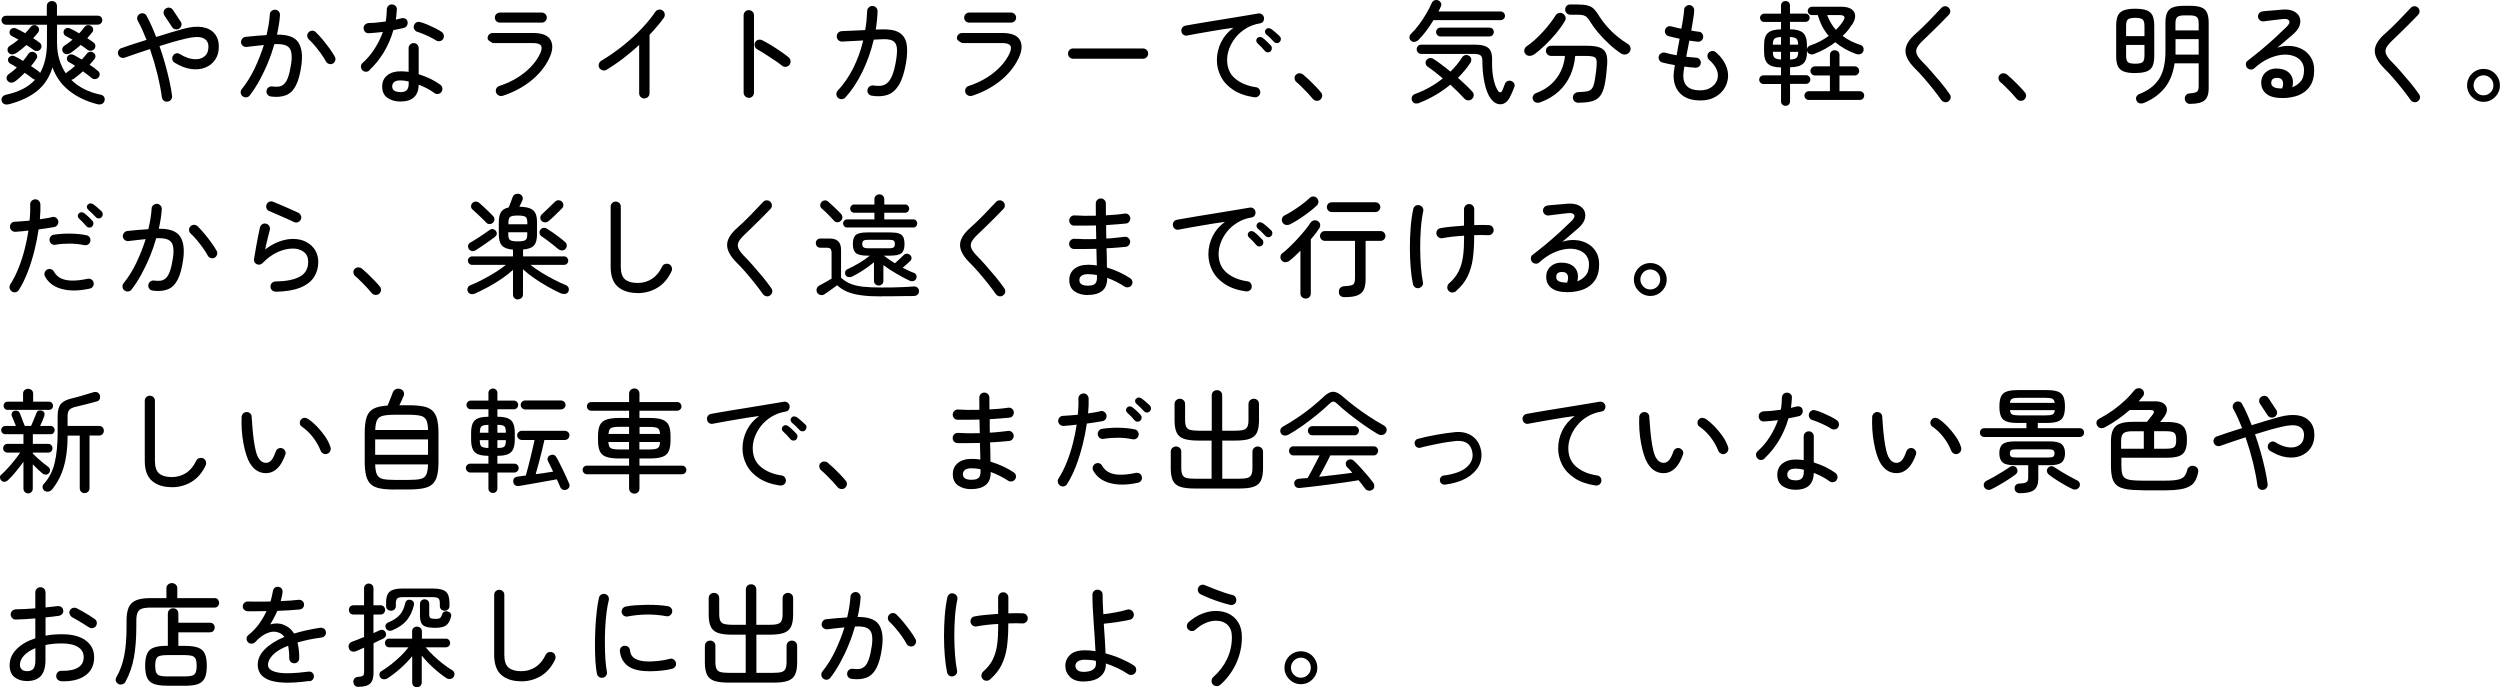 <?xml version="1.0" encoding="UTF-8"?><svg id="b" xmlns="http://www.w3.org/2000/svg" width="334.85" height="92.06" viewBox="0 0 334.85 92.06"><g id="c"><g><path d="M1.19,13.96c-.23,.06-.43,.05-.61-.02-.18-.07-.29-.21-.35-.42-.06-.19-.04-.36,.08-.52,.11-.16,.27-.26,.49-.31,.85-.18,1.6-.44,2.25-.77s1.2-.75,1.65-1.25c-.1-.02-.19-.05-.26-.1-.31-.25-.69-.52-1.12-.82-.2,.2-.41,.4-.63,.6-.22,.2-.44,.39-.67,.55-.16,.12-.33,.18-.52,.17s-.34-.08-.47-.23c-.13-.15-.18-.31-.14-.49,.04-.18,.13-.32,.28-.42,.19-.13,.38-.27,.56-.42,.18-.15,.36-.3,.52-.47-.33-.22-.62-.39-.88-.52-.13-.07-.22-.18-.27-.32-.05-.14-.04-.29,.04-.43,.09-.14,.21-.23,.36-.28,.15-.05,.3-.03,.45,.04,.33,.15,.71,.36,1.14,.63,.14-.16,.27-.32,.38-.47,.11-.15,.22-.31,.32-.46,.11-.16,.25-.25,.43-.28s.34,.01,.49,.12c.14,.1,.23,.23,.26,.38,.04,.15,0,.3-.1,.44-.1,.16-.21,.32-.33,.48-.12,.16-.25,.32-.39,.48,.22,.14,.42,.28,.61,.41,.19,.13,.34,.25,.46,.34l.09,.09s.05,.06,.06,.09c.61-1.07,.92-2.43,.92-4.07V3.31H.8c-.16,0-.3-.06-.42-.18-.12-.12-.18-.26-.18-.42,0-.17,.06-.31,.18-.43s.26-.17,.42-.17H6.27V.8c0-.2,.07-.36,.21-.48,.14-.12,.3-.18,.48-.18s.34,.06,.47,.18c.13,.12,.2,.28,.2,.48v1.3h5.47c.17,0,.31,.06,.43,.17,.11,.11,.17,.26,.17,.43,0,.16-.06,.3-.17,.42-.12,.12-.26,.18-.43,.18H7.64v2.39c0,.83,.1,1.59,.31,2.29,.21,.7,.5,1.32,.88,1.87,.05-.1,.12-.17,.21-.22,.34-.23,.68-.5,1.02-.81-.14-.09-.28-.18-.42-.27s-.28-.17-.42-.24c-.13-.07-.21-.19-.25-.34s0-.3,.08-.44c.1-.13,.23-.21,.38-.24,.15-.03,.3,0,.45,.07,.17,.09,.34,.19,.52,.29,.17,.1,.36,.21,.55,.32,.13-.13,.25-.26,.36-.39,.11-.13,.22-.26,.31-.38,.12-.16,.27-.25,.44-.27s.33,.03,.47,.14c.14,.1,.22,.23,.25,.4,.02,.17-.02,.31-.13,.44-.1,.13-.21,.26-.31,.38-.11,.13-.22,.25-.34,.37,.21,.14,.41,.28,.61,.43,.19,.15,.37,.29,.53,.43,.13,.1,.2,.24,.21,.41,0,.18-.05,.33-.17,.46-.12,.12-.27,.19-.44,.2-.17,.02-.33-.03-.46-.14-.17-.14-.35-.29-.55-.44-.2-.15-.41-.31-.62-.46-.2,.18-.4,.36-.61,.53-.21,.17-.42,.33-.63,.48-.1,.07-.21,.11-.32,.14,1,.98,2.31,1.65,3.95,1.99,.23,.05,.38,.16,.46,.32s.09,.34,.03,.52c-.06,.19-.18,.32-.36,.4-.18,.07-.38,.08-.61,.02-1.45-.37-2.69-.96-3.73-1.78-1.04-.81-1.79-1.86-2.26-3.14-.39,1.28-1.06,2.32-2.01,3.11-.95,.79-2.22,1.4-3.81,1.82Zm.87-6.81c-.16,.1-.33,.14-.5,.13-.18-.01-.32-.1-.44-.26-.1-.15-.13-.31-.1-.48,.03-.17,.14-.3,.31-.41,.35-.21,.73-.48,1.14-.82-.16-.09-.31-.17-.46-.26-.15-.08-.29-.15-.43-.22-.13-.07-.22-.18-.28-.32-.05-.14-.04-.29,.04-.44,.08-.15,.2-.25,.37-.29,.17-.04,.33-.03,.49,.05,.19,.08,.38,.18,.58,.29s.4,.22,.6,.33c.14-.14,.27-.28,.39-.43,.12-.14,.23-.28,.33-.41,.11-.14,.25-.22,.44-.24,.18-.02,.33,.02,.46,.14,.14,.11,.22,.24,.23,.4s-.03,.3-.13,.44c-.1,.13-.21,.26-.32,.39-.12,.13-.23,.25-.34,.38,.16,.1,.31,.2,.46,.3s.28,.2,.41,.3c.14,.1,.22,.24,.24,.41,.02,.18-.03,.33-.14,.47-.1,.13-.24,.21-.41,.23s-.33-.02-.47-.12c-.15-.11-.31-.22-.47-.34-.17-.12-.34-.23-.52-.34-.23,.21-.47,.41-.72,.61-.25,.2-.51,.38-.77,.55Zm7.33-.03c-.16,.1-.33,.14-.51,.13-.18-.01-.32-.1-.43-.26-.11-.16-.14-.32-.1-.49,.04-.16,.15-.3,.32-.41,.36-.23,.71-.48,1.04-.77-.15-.09-.3-.18-.46-.26-.16-.08-.3-.16-.44-.23-.13-.07-.22-.18-.27-.33-.05-.15-.04-.29,.03-.44,.08-.15,.2-.25,.35-.29,.16-.04,.31-.03,.47,.05,.37,.16,.77,.38,1.21,.65,.14-.14,.27-.28,.39-.44,.12-.15,.23-.29,.35-.43,.11-.14,.25-.22,.43-.23,.17-.01,.33,.03,.46,.13,.14,.1,.22,.23,.24,.39,.02,.16-.02,.31-.12,.44-.21,.26-.43,.52-.66,.79,.33,.21,.6,.4,.83,.57,.14,.1,.22,.23,.25,.4,.02,.17-.02,.32-.13,.46-.1,.13-.24,.21-.42,.24-.18,.03-.34,0-.48-.1-.15-.11-.3-.23-.46-.34-.15-.12-.31-.23-.47-.33-.22,.2-.45,.4-.69,.58-.24,.19-.48,.37-.72,.54Z"/><path d="M22.44,13.61c-.19,.03-.36-.01-.5-.13-.15-.11-.23-.27-.26-.46-.12-.92-.32-1.94-.59-3.07-.28-1.13-.61-2.25-1-3.38-.62,.2-1.22,.4-1.8,.6-.58,.2-1.11,.39-1.59,.55-.18,.06-.35,.05-.52-.03-.17-.08-.29-.21-.35-.39-.06-.17-.05-.34,.03-.51,.08-.17,.21-.28,.39-.34,.47-.17,1-.35,1.58-.54s1.18-.38,1.8-.57c-.18-.46-.37-.9-.56-1.33-.19-.43-.4-.84-.62-1.23-.09-.17-.11-.34-.05-.52,.05-.17,.16-.31,.32-.4,.17-.09,.35-.11,.53-.06,.18,.05,.31,.16,.39,.33,.22,.4,.44,.84,.65,1.31,.21,.48,.42,.98,.62,1.51,.68-.21,1.33-.41,1.96-.6,.63-.19,1.19-.35,1.7-.49,.98-.27,1.82-.34,2.53-.23,.71,.12,1.25,.41,1.63,.86,.39,.46,.58,1.04,.58,1.76s-.17,1.27-.5,1.76c-.33,.48-.78,.83-1.34,1.05-.56,.22-1.2,.28-1.91,.18-.7-.1-1.43-.39-2.18-.85-.16-.1-.26-.24-.3-.42s0-.35,.09-.51c.1-.16,.24-.26,.42-.31,.18-.05,.35-.01,.51,.1,.69,.42,1.33,.65,1.91,.68,.58,.04,1.04-.09,1.39-.39,.35-.29,.52-.72,.52-1.28s-.24-.95-.72-1.16c-.48-.21-1.25-.19-2.3,.07-.53,.12-1.1,.27-1.7,.44-.61,.18-1.22,.36-1.84,.56,.27,.76,.52,1.54,.74,2.33s.42,1.55,.58,2.29c.17,.74,.29,1.43,.37,2.05,.02,.19-.03,.36-.14,.51-.11,.15-.26,.23-.45,.26Zm1.57-9.78c-.16,.1-.33,.13-.51,.1-.18-.03-.33-.13-.44-.29l-1.04-1.57c-.1-.15-.13-.32-.1-.5,.03-.19,.13-.33,.29-.43,.16-.11,.33-.15,.52-.11,.18,.04,.33,.14,.43,.3l1.04,1.57c.11,.16,.14,.33,.1,.51-.04,.18-.14,.32-.3,.42Z"/><path d="M36.29,12.92c-.19-.02-.34-.1-.46-.25-.12-.15-.16-.31-.13-.5,.02-.19,.1-.34,.26-.46,.15-.11,.31-.16,.49-.13,.32,.04,.61,.05,.87,.02,.26-.03,.5-.14,.71-.33,.22-.19,.4-.5,.56-.94,.16-.44,.29-1.04,.41-1.82,.09-.64,.09-1.16,0-1.55-.08-.4-.3-.68-.65-.85-.35-.17-.89-.23-1.6-.2-.23,.81-.51,1.63-.85,2.45-.33,.82-.71,1.61-1.12,2.36-.41,.76-.85,1.44-1.33,2.06-.11,.15-.26,.23-.45,.26-.19,.02-.35-.03-.5-.14-.15-.12-.24-.27-.26-.46-.02-.18,.02-.35,.14-.5,.65-.8,1.22-1.72,1.72-2.76,.49-1.04,.91-2.09,1.24-3.15-.37,.04-.75,.08-1.13,.12-.39,.04-.78,.08-1.18,.14-.19,.01-.36-.04-.5-.15s-.23-.26-.25-.45c0-.19,.04-.36,.16-.5,.11-.14,.26-.23,.44-.25,.48-.05,.96-.09,1.43-.14,.47-.04,.94-.07,1.39-.1,.24-1.02,.39-1.94,.44-2.76,0-.19,.08-.35,.23-.47,.14-.12,.31-.18,.5-.17,.18,.01,.33,.09,.46,.23,.12,.14,.18,.31,.17,.5-.05,.79-.19,1.66-.4,2.61,1.41-.02,2.35,.31,2.83,1,.48,.69,.62,1.71,.44,3.08-.16,1.19-.41,2.11-.75,2.75-.34,.65-.78,1.08-1.33,1.29-.55,.21-1.21,.27-1.99,.17Zm8.3-4.41c-.16,.09-.33,.11-.52,.05-.19-.05-.32-.16-.41-.32-.18-.34-.4-.69-.66-1.05-.26-.36-.53-.71-.81-1.04-.28-.33-.55-.62-.81-.86-.14-.13-.22-.29-.23-.47-.01-.18,.05-.35,.18-.49,.13-.14,.29-.21,.48-.22,.19,0,.35,.06,.48,.19,.29,.28,.6,.61,.92,1,.32,.39,.63,.78,.92,1.18,.29,.4,.53,.78,.72,1.12,.09,.16,.11,.33,.05,.51-.06,.18-.16,.31-.32,.41Z"/><path d="M49.48,9.43c-.13,.12-.29,.18-.47,.18s-.34-.06-.47-.2c-.13-.14-.2-.3-.2-.49,0-.19,.06-.34,.2-.47,.63-.56,1.18-1.2,1.64-1.93,.46-.72,.83-1.47,1.1-2.24-.33,.04-.65,.07-.97,.1-.31,.03-.61,.06-.89,.07-.22,.01-.4-.05-.53-.19s-.19-.31-.19-.53c0-.19,.08-.34,.22-.46,.13-.11,.31-.18,.53-.19,.32,0,.67-.02,1.05-.06,.38-.04,.77-.08,1.16-.14,.05-.28,.09-.55,.11-.82s.04-.53,.04-.79c0-.19,.06-.35,.19-.48,.13-.13,.29-.2,.48-.2s.35,.07,.49,.2c.14,.13,.2,.29,.18,.48-.01,.23-.03,.46-.05,.68-.02,.23-.05,.45-.08,.68,.26-.06,.5-.12,.72-.18,.19-.05,.37-.03,.54,.04,.17,.08,.27,.23,.31,.44,.04,.19,0,.36-.1,.52-.1,.16-.25,.26-.43,.3-.2,.05-.42,.1-.65,.14-.23,.04-.47,.09-.72,.14-.3,1.06-.73,2.05-1.28,2.97-.56,.92-1.2,1.72-1.94,2.4Zm4.15,4.17c-.68,0-1.25-.17-1.73-.49-.47-.33-.71-.83-.71-1.52,0-.63,.22-1.13,.67-1.49,.44-.36,1.04-.55,1.78-.55,.18,0,.36,0,.54,.02,.18,.01,.36,.03,.55,.05v-3.18c0-.18,.06-.34,.2-.47,.13-.14,.29-.2,.48-.2s.35,.07,.48,.2c.13,.14,.19,.29,.19,.47v3.5c.55,.17,1.07,.38,1.58,.62,.5,.25,.94,.51,1.32,.79,.15,.11,.24,.26,.27,.44s-.01,.36-.12,.52c-.1,.15-.25,.24-.44,.27s-.36,0-.51-.12c-.57-.43-1.27-.8-2.1-1.12-.03,1.51-.85,2.26-2.46,2.26Zm0-1.26c.41,0,.7-.09,.86-.28s.25-.46,.25-.82v-.33c-.39-.09-.76-.14-1.11-.14-.4,0-.69,.08-.85,.23-.17,.16-.25,.35-.25,.58s.08,.4,.25,.54c.17,.14,.46,.21,.85,.21Zm4.77-6.93c-.2-.13-.45-.27-.75-.42-.3-.15-.6-.29-.92-.42-.31-.13-.58-.23-.81-.3-.18-.05-.32-.15-.41-.31-.1-.16-.12-.33-.08-.52,.05-.18,.16-.32,.31-.42,.16-.1,.33-.12,.51-.07,.29,.07,.62,.19,.99,.34,.37,.16,.73,.33,1.08,.5,.35,.18,.63,.34,.84,.49,.15,.1,.24,.24,.28,.43,.04,.19,0,.36-.1,.52s-.25,.25-.44,.28c-.18,.03-.35,0-.51-.1Z"/><path d="M67.33,12.83c-.19,.06-.37,.04-.54-.05-.17-.09-.29-.22-.35-.4-.06-.18-.04-.35,.04-.53,.09-.17,.23-.28,.41-.34,1.26-.41,2.36-.99,3.31-1.74,.95-.75,1.65-1.59,2.12-2.53,.24-.5,.29-.87,.15-1.11-.14-.24-.5-.36-1.08-.36h-5.39c-.23-.12-.4-.23-.52-.33-.12-.1-.17-.21-.17-.34,0-.19,.07-.35,.2-.48s.3-.2,.49-.2h5.39c1.22,0,2.01,.31,2.36,.95,.35,.63,.29,1.45-.2,2.47-.54,1.12-1.35,2.11-2.44,2.99-1.09,.87-2.35,1.54-3.79,2.01Zm-.36-9.8c-.19,0-.35-.06-.49-.19-.13-.13-.2-.29-.2-.48s.07-.35,.2-.48c.14-.13,.3-.2,.49-.2h5.58c.19,0,.35,.07,.49,.2,.13,.13,.2,.29,.2,.48s-.07,.35-.2,.48c-.14,.13-.3,.19-.49,.19h-5.58Z"/><path d="M86.3,13.19c-.19,0-.35-.07-.49-.2-.14-.14-.2-.3-.2-.49V6.02c-.67,.62-1.38,1.22-2.13,1.79-.75,.58-1.5,1.09-2.24,1.54-.16,.1-.33,.12-.52,.07-.19-.05-.33-.16-.44-.31-.1-.17-.12-.35-.07-.53,.05-.19,.15-.33,.31-.43,.98-.59,1.92-1.24,2.82-1.95,.9-.71,1.73-1.46,2.49-2.25,.76-.79,1.41-1.58,1.95-2.37,.11-.16,.26-.26,.44-.29,.18-.03,.36,0,.52,.11,.16,.11,.26,.26,.29,.45s0,.36-.11,.52c-.26,.37-.55,.75-.88,1.13-.33,.39-.67,.77-1.04,1.16v7.83c0,.19-.07,.35-.2,.49-.13,.14-.3,.2-.5,.2Z"/><path d="M100.29,13.1c-.19,0-.35-.07-.49-.21-.14-.14-.2-.3-.2-.5V2.05c0-.19,.07-.35,.2-.49,.13-.14,.3-.2,.49-.2,.2,0,.37,.07,.5,.2,.14,.14,.2,.3,.2,.49V12.4c0,.19-.07,.35-.2,.5-.13,.14-.3,.21-.5,.21Zm4.44-4.32c-.28-.22-.61-.46-1-.72-.38-.26-.78-.52-1.18-.77-.4-.26-.77-.48-1.12-.68-.16-.09-.27-.22-.33-.41-.06-.18-.05-.35,.03-.52,.09-.17,.23-.28,.41-.34,.19-.05,.36-.04,.53,.04,.4,.2,.82,.43,1.25,.7,.44,.27,.85,.54,1.26,.82,.41,.28,.76,.54,1.06,.79,.15,.13,.23,.29,.25,.49,.02,.19-.04,.37-.16,.52-.13,.15-.29,.23-.48,.25-.19,.02-.37-.04-.53-.16Z"/><path d="M112.25,13.12c-.14-.13-.21-.29-.23-.48,0-.19,.05-.35,.18-.49,.81-.87,1.5-1.88,2.08-3.02,.57-1.14,1.02-2.38,1.34-3.71l-2.82,.15c-.19,.01-.35-.05-.5-.18-.14-.13-.22-.29-.23-.48,0-.2,.05-.37,.18-.51,.13-.14,.29-.21,.48-.23l3.15-.14c.08-.41,.14-.83,.18-1.26,.04-.43,.07-.86,.09-1.31,0-.19,.08-.35,.23-.48,.14-.13,.3-.19,.5-.18,.19,.01,.35,.08,.48,.22,.13,.14,.19,.3,.18,.5,0,.41-.04,.82-.08,1.22-.04,.41-.1,.81-.16,1.22l.66-.02c1.06-.05,1.87,.08,2.42,.39,.55,.31,.9,.81,1.04,1.49,.14,.69,.11,1.58-.08,2.68-.22,1.26-.54,2.23-.95,2.9-.42,.67-.93,1.11-1.53,1.31s-1.3,.24-2.09,.11c-.19-.03-.34-.12-.46-.28-.12-.15-.15-.33-.11-.52,.03-.19,.12-.34,.28-.45,.15-.11,.33-.15,.52-.12,.35,.06,.68,.07,.98,.04,.3-.03,.58-.15,.83-.35,.25-.2,.48-.54,.68-1,.19-.46,.36-1.08,.5-1.88,.15-.84,.19-1.48,.13-1.93-.07-.44-.27-.74-.6-.9-.33-.16-.84-.21-1.51-.17l-.98,.05c-.36,1.53-.87,2.97-1.53,4.32-.66,1.35-1.42,2.5-2.28,3.44-.13,.13-.29,.2-.48,.21s-.35-.05-.5-.18Z"/><path d="M130.19,12.83c-.19,.06-.37,.04-.54-.05-.17-.09-.29-.22-.35-.4-.06-.18-.04-.35,.04-.53,.09-.17,.23-.28,.41-.34,1.26-.41,2.36-.99,3.31-1.74,.95-.75,1.65-1.59,2.12-2.53,.24-.5,.29-.87,.15-1.11-.14-.24-.5-.36-1.08-.36h-5.39c-.23-.12-.4-.23-.52-.33-.12-.1-.17-.21-.17-.34,0-.19,.07-.35,.2-.48s.3-.2,.49-.2h5.39c1.22,0,2.01,.31,2.36,.95,.35,.63,.29,1.45-.2,2.47-.54,1.12-1.35,2.11-2.44,2.99-1.09,.87-2.35,1.54-3.79,2.01Zm-.36-9.8c-.19,0-.35-.06-.49-.19-.13-.13-.2-.29-.2-.48s.07-.35,.2-.48c.14-.13,.3-.2,.49-.2h5.58c.19,0,.35,.07,.49,.2,.13,.13,.2,.29,.2,.48s-.07,.35-.2,.48c-.14,.13-.3,.19-.49,.19h-5.58Z"/><path d="M143.74,7.87c-.19,0-.35-.07-.49-.2-.14-.14-.2-.3-.2-.49,0-.2,.07-.36,.2-.5,.13-.13,.3-.19,.49-.19h9.35c.19,0,.35,.07,.49,.19,.14,.13,.2,.3,.2,.5s-.07,.35-.2,.49c-.13,.14-.3,.2-.49,.2h-9.35Z"/><path d="M168,13.03c-1.14-.17-2.08-.5-2.82-.99-.74-.49-1.29-1.08-1.65-1.78s-.54-1.42-.54-2.18c0-.87,.19-1.68,.57-2.44s.93-1.4,1.65-1.92c-.41,.05-.88,.12-1.4,.2s-1.07,.18-1.63,.27c-.57,.09-1.12,.19-1.67,.29-.55,.1-1.05,.19-1.51,.28-.18,.04-.35,0-.5-.11-.16-.11-.24-.27-.26-.46-.03-.18,0-.34,.12-.49,.11-.15,.26-.24,.45-.27,.27-.05,.65-.12,1.13-.2,.48-.08,1.03-.18,1.65-.28,.61-.1,1.25-.2,1.92-.31s1.31-.22,1.95-.32c.63-.1,1.22-.2,1.75-.29,.53-.08,.97-.16,1.31-.22,.18-.03,.34,0,.49,.1,.15,.1,.24,.24,.28,.42,.04,.18,.01,.35-.08,.51-.1,.16-.23,.25-.41,.28-.73,.12-1.37,.35-1.93,.7-.55,.34-1.02,.75-1.39,1.22-.37,.47-.65,.96-.84,1.48-.19,.52-.28,1.01-.28,1.49,0,1.06,.35,1.9,1.06,2.5,.71,.61,1.64,1,2.79,1.17,.19,.02,.34,.1,.45,.26,.11,.15,.16,.32,.14,.51-.03,.19-.12,.34-.27,.45-.15,.11-.32,.15-.51,.12Zm2.18-6.15c-.11,.1-.24,.14-.4,.13-.16-.01-.28-.08-.37-.19-.3-.36-.62-.7-.98-1.02-.1-.09-.15-.2-.17-.34,0-.14,.04-.25,.14-.35,.11-.11,.23-.16,.37-.16,.13,0,.26,.05,.37,.14,.15,.11,.33,.26,.53,.46,.2,.19,.38,.37,.53,.53,.11,.11,.16,.24,.15,.4-.01,.16-.07,.29-.18,.4Zm1.23-1.27c-.1,.11-.23,.16-.38,.16-.16,0-.29-.06-.4-.17-.15-.17-.31-.34-.49-.51-.17-.17-.35-.32-.52-.46-.1-.09-.16-.2-.18-.34-.02-.14,.02-.25,.12-.35,.1-.12,.22-.18,.35-.17,.14,0,.26,.05,.38,.13,.15,.1,.33,.25,.55,.44,.21,.19,.4,.36,.56,.51,.11,.1,.16,.23,.16,.38,0,.16-.06,.29-.16,.4Z"/><path d="M176.82,13.37c-.15,.11-.32,.15-.51,.13-.19-.03-.35-.11-.47-.26-.16-.2-.38-.45-.65-.74-.27-.29-.55-.57-.83-.85-.28-.28-.52-.5-.71-.65-.14-.12-.22-.27-.25-.47-.03-.19,.02-.35,.14-.48,.14-.15,.3-.23,.48-.24,.18,0,.34,.04,.49,.15,.22,.18,.49,.42,.8,.71,.31,.3,.61,.6,.91,.91,.3,.31,.54,.58,.72,.81,.13,.15,.18,.32,.15,.51-.03,.19-.12,.34-.27,.47Z"/><path d="M189.01,5.48c-.14-.12-.22-.27-.23-.46,0-.18,.06-.35,.21-.49,.36-.34,.71-.74,1.06-1.21,.35-.47,.67-.96,.97-1.46,.29-.5,.54-.98,.73-1.42,.08-.2,.21-.33,.39-.4,.18-.06,.35-.06,.52,.02,.17,.08,.29,.2,.35,.34,.06,.15,.05,.32-.04,.51-.04,.1-.09,.2-.14,.31-.06,.1-.11,.21-.17,.32h8.34c.16,0,.3,.06,.41,.17,.11,.12,.17,.25,.17,.41s-.06,.3-.17,.41c-.12,.11-.25,.17-.41,.17h-9c-.29,.48-.6,.95-.94,1.4-.34,.46-.69,.86-1.04,1.22-.14,.14-.31,.23-.5,.28s-.37,0-.52-.14Zm1.16,8.29c-.23,.09-.44,.11-.62,.08-.18-.04-.32-.16-.42-.36-.08-.19-.08-.37,0-.55,.08-.18,.23-.3,.44-.37,.67-.24,1.31-.54,1.94-.89,.62-.35,1.2-.75,1.74-1.18-.37-.31-.73-.6-1.07-.87-.35-.27-.66-.5-.95-.69-.14-.1-.23-.23-.27-.41-.04-.17-.02-.32,.08-.45,.11-.16,.25-.26,.43-.3,.17-.04,.34,0,.49,.09,.32,.2,.68,.45,1.08,.75,.4,.3,.81,.62,1.23,.97,.62-.6,1.14-1.23,1.55-1.89,.11-.17,.26-.27,.44-.32,.18-.04,.36,0,.52,.11,.17,.1,.26,.24,.28,.42s-.02,.35-.13,.52c-.22,.34-.47,.68-.75,1.01-.28,.34-.58,.66-.9,.98,.37,.33,.72,.65,1.05,.97,.33,.31,.62,.61,.87,.88,.14,.15,.2,.32,.19,.51-.01,.19-.1,.35-.25,.49-.14,.13-.31,.19-.5,.17-.2-.01-.36-.09-.5-.23-.24-.27-.52-.56-.85-.89-.33-.32-.67-.65-1.03-.98-.61,.5-1.26,.96-1.96,1.37-.7,.41-1.4,.76-2.11,1.03Zm9.49-.57c-.37-.53-.65-1.25-.83-2.15-.19-.9-.28-1.87-.28-2.9,0-.36-.08-.6-.24-.73-.16-.13-.46-.2-.88-.2h-7.06c-.17,0-.31-.06-.44-.19-.12-.12-.18-.27-.18-.43,0-.17,.06-.31,.18-.44,.12-.12,.26-.18,.44-.18h7.09c.64,0,1.14,.07,1.49,.21,.35,.14,.6,.37,.73,.69,.14,.32,.19,.75,.17,1.29-.02,.88,.04,1.66,.18,2.34,.14,.68,.33,1.22,.58,1.6,.11,.18,.23,.27,.35,.26,.12,0,.21-.11,.29-.31l.33-.85c.07-.17,.19-.29,.37-.36,.17-.07,.35-.06,.52,.02,.18,.08,.3,.2,.36,.35,.06,.16,.06,.32-.02,.49-.08,.22-.18,.46-.29,.71-.11,.25-.23,.49-.35,.71-.21,.38-.47,.63-.77,.75-.3,.12-.6,.12-.91,0s-.58-.35-.83-.69Zm-6.73-8.32c-.16,0-.3-.06-.41-.18-.11-.12-.17-.26-.17-.42s.06-.3,.17-.41c.11-.11,.25-.17,.41-.17h6.57c.17,0,.31,.06,.42,.17,.11,.12,.16,.25,.16,.41s-.05,.3-.16,.42c-.11,.12-.25,.18-.42,.18h-6.57Z"/><path d="M205.43,7.31c-.18,.12-.38,.18-.59,.17-.21,0-.39-.09-.53-.26-.13-.17-.18-.35-.14-.55,.04-.2,.14-.36,.32-.48,.35-.23,.71-.51,1.08-.85,.37-.33,.73-.69,1.08-1.07s.67-.76,.96-1.14c.29-.38,.54-.73,.74-1.06,.11-.17,.26-.28,.45-.33,.19-.05,.37-.02,.54,.09,.17,.1,.28,.25,.34,.44,.06,.19,.03,.37-.08,.54-.31,.53-.7,1.08-1.16,1.64-.47,.56-.96,1.09-1.48,1.59-.52,.5-1.03,.93-1.52,1.29Zm6.09,6.46c-.52,0-.81-.23-.85-.69,0-.22,.06-.4,.21-.53s.34-.21,.57-.22c.51,0,.9-.05,1.19-.11,.28-.06,.49-.21,.63-.43,.14-.22,.25-.56,.33-1.02,.05-.29,.1-.6,.14-.93,.05-.33,.08-.68,.11-1.05,.03-.36,.02-.63-.04-.82s-.19-.31-.4-.38c-.21-.06-.51-.1-.92-.1h-1.51c-.07,.92-.29,1.78-.65,2.59-.36,.81-.87,1.52-1.54,2.15-.67,.62-1.5,1.11-2.5,1.48-.19,.07-.38,.07-.56,.02-.19-.06-.32-.19-.41-.39-.07-.17-.06-.34,.02-.51s.22-.29,.41-.36c.82-.31,1.5-.72,2.05-1.23s.97-1.09,1.27-1.73c.3-.65,.48-1.32,.54-2.02h-1.86c-.19,0-.35-.07-.49-.2-.13-.14-.2-.3-.2-.49s.07-.35,.2-.48c.14-.13,.3-.19,.49-.19h4.81c.75,0,1.33,.08,1.73,.24,.41,.16,.68,.42,.83,.79,.14,.37,.19,.86,.14,1.49-.03,.45-.07,.87-.11,1.25s-.1,.76-.16,1.13c-.12,.72-.31,1.28-.56,1.67-.26,.4-.61,.67-1.07,.82s-1.07,.23-1.83,.23Zm5.61-6.6c-.54-.36-1.08-.78-1.61-1.28-.53-.49-1.01-.99-1.45-1.51-.44-.52-.8-1.01-1.08-1.47-.15-.26-.3-.46-.44-.59-.14-.14-.31-.23-.5-.28-.2-.05-.46-.07-.8-.07h-.92c-.19,0-.35-.07-.49-.2-.14-.14-.2-.3-.2-.49s.06-.35,.18-.48c.12-.13,.27-.2,.46-.2h.96c.6,0,1.07,.04,1.42,.14,.35,.09,.63,.25,.86,.49,.23,.24,.47,.57,.73,1.01,.27,.43,.6,.87,1,1.32s.83,.88,1.31,1.27c.48,.4,.97,.76,1.47,1.06,.19,.11,.31,.27,.36,.48,.05,.21,0,.4-.12,.58-.13,.19-.31,.31-.53,.34-.22,.04-.43,0-.62-.14Z"/><path d="M227.73,13.45c-1.16,0-2.04-.3-2.65-.9-.61-.6-.92-1.41-.92-2.43,0-.25,.05-.71,.17-1.4-.31-.05-.61-.11-.91-.17-.29-.06-.56-.13-.79-.19-.18-.05-.31-.16-.4-.33-.08-.17-.1-.34-.05-.52,.06-.17,.17-.3,.34-.39s.34-.11,.52-.06c.2,.06,.43,.12,.7,.18,.27,.06,.54,.11,.83,.16,.06-.35,.12-.71,.19-1.09s.14-.75,.21-1.12c-.28-.06-.55-.12-.81-.18-.26-.06-.49-.11-.68-.17-.18-.05-.31-.16-.4-.32-.09-.17-.11-.34-.06-.52,.05-.18,.15-.31,.31-.41,.16-.09,.33-.11,.51-.06,.17,.04,.38,.09,.61,.15,.24,.06,.49,.11,.75,.17,.1-.53,.19-1.02,.25-1.46,.07-.44,.11-.8,.12-1.07,0-.19,.08-.35,.23-.47,.14-.12,.3-.18,.48-.17,.19,.01,.35,.09,.47,.23,.12,.14,.18,.31,.17,.49-.01,.29-.05,.67-.13,1.15-.08,.48-.16,.99-.26,1.55,.19,.04,.37,.07,.55,.09,.17,.02,.33,.04,.46,.06,.19,.01,.34,.09,.45,.24,.11,.15,.15,.32,.13,.51-.02,.19-.1,.34-.25,.45-.15,.11-.31,.16-.5,.14-.16-.02-.33-.04-.52-.07-.19-.02-.38-.05-.58-.08-.07,.37-.14,.74-.21,1.1-.07,.36-.14,.72-.21,1.06,.25,.03,.48,.05,.71,.07,.22,.01,.42,.03,.61,.05,.19,.01,.35,.08,.47,.22,.12,.14,.18,.3,.17,.49-.01,.19-.08,.35-.23,.47s-.31,.18-.5,.17c-.22-.02-.46-.04-.71-.06-.25-.02-.51-.05-.77-.09-.04,.27-.07,.51-.1,.71-.03,.21-.04,.37-.04,.49,0,1.32,.75,1.98,2.25,1.98,.57,0,1.05-.12,1.45-.38,.4-.25,.67-.57,.82-.97,.17-.44,.16-.9-.02-1.37-.19-.47-.53-.93-1.03-1.36-.14-.13-.22-.29-.23-.47-.02-.18,.04-.35,.16-.49,.13-.14,.29-.22,.47-.23s.35,.04,.49,.16c.71,.61,1.19,1.29,1.45,2.04,.26,.75,.25,1.48,0,2.19-.25,.68-.69,1.22-1.31,1.63-.62,.41-1.37,.61-2.23,.61Z"/><path d="M239.15,14.18c-.16,0-.3-.06-.42-.17-.12-.12-.18-.25-.18-.41v-2.35h-2.34c-.16,0-.3-.05-.41-.17-.12-.11-.17-.24-.17-.41s.06-.3,.17-.41c.11-.11,.25-.17,.41-.17h2.34v-1.06c-.82,0-1.4-.17-1.75-.48-.34-.31-.52-.84-.52-1.59v-.97c0-.74,.17-1.26,.52-1.58,.35-.31,.93-.47,1.75-.48v-.99h-2.25c-.15,0-.28-.05-.39-.16-.11-.11-.17-.24-.17-.39,0-.16,.05-.29,.17-.4,.11-.1,.24-.16,.39-.16h2.25V.74c0-.18,.06-.32,.18-.44,.12-.11,.26-.16,.42-.16,.17,0,.31,.05,.43,.16,.11,.11,.17,.26,.17,.44V1.82h2.07c.16,0,.29,.05,.4,.16s.16,.24,.16,.4c0,.15-.05,.28-.16,.39s-.24,.16-.4,.16h-2.07v.99c.82,.01,1.4,.17,1.75,.48,.34,.31,.52,.84,.52,1.58v.63c.03-.26,.19-.44,.49-.54,.44-.14,.87-.32,1.28-.54,.41-.22,.79-.46,1.15-.72-.34-.39-.63-.82-.87-1.28-.24-.46-.44-.97-.6-1.51h-.78c-.15,0-.28-.05-.39-.16s-.17-.24-.17-.4c0-.15,.06-.28,.17-.39,.11-.11,.24-.17,.39-.17h3.93c.59,0,1.04,.11,1.36,.32,.31,.22,.48,.5,.5,.86,.02,.36-.11,.76-.39,1.18-.18,.27-.38,.54-.58,.8s-.44,.51-.71,.75c.33,.25,.69,.48,1.09,.68s.82,.38,1.28,.52c.2,.06,.33,.18,.4,.36,.07,.18,.06,.35-.01,.52-.08,.19-.21,.31-.4,.36-.19,.05-.38,.04-.59-.03-1.07-.4-1.98-.92-2.75-1.56-.41,.31-.85,.6-1.33,.87s-1,.51-1.54,.71c-.19,.07-.37,.07-.54,0-.17-.06-.29-.19-.36-.38-.01-.03-.02-.06-.02-.08,0-.02,0-.05,0-.08v.24c0,.75-.17,1.28-.52,1.59-.35,.31-.93,.47-1.75,.48v1.06h2.15c.16,0,.29,.06,.4,.17s.17,.25,.17,.41-.06,.3-.17,.41c-.11,.11-.25,.17-.4,.17h-2.15v2.34c0,.18-.06,.32-.17,.44-.12,.11-.26,.16-.43,.16Zm-1.69-8.2h1.09v-1.02c-.44,.01-.73,.09-.88,.23-.15,.15-.22,.41-.22,.79Zm1.09,1.99v-1.03h-1.09c0,.4,.07,.66,.22,.79,.15,.14,.44,.22,.88,.24Zm1.2-1.99h1.09c0-.38-.07-.64-.22-.79-.15-.14-.44-.22-.88-.23v1.02Zm0,1.99c.44,0,.73-.09,.88-.23,.15-.14,.22-.41,.22-.79h-1.09v1.02Zm2.52,5.42c-.16,0-.3-.06-.41-.17-.12-.11-.17-.25-.17-.41,0-.17,.06-.31,.17-.42,.11-.11,.25-.17,.41-.17h2.83v-2.11h-2.01c-.16,0-.3-.06-.42-.18-.12-.12-.18-.26-.18-.42,0-.17,.06-.31,.18-.44,.12-.12,.26-.18,.42-.18h2.01v-1.53c0-.19,.06-.34,.19-.46,.12-.11,.27-.17,.44-.17,.18,0,.33,.06,.46,.17,.12,.12,.19,.27,.19,.46v1.53h2.04c.17,0,.31,.06,.43,.18,.11,.12,.17,.27,.17,.44,0,.16-.06,.3-.17,.42-.12,.12-.26,.18-.43,.18h-2.04v2.11h2.71c.17,0,.31,.05,.43,.17,.11,.11,.17,.25,.17,.42,0,.16-.06,.3-.17,.41-.12,.11-.26,.17-.43,.17h-6.82Zm3.63-9.39c.39-.37,.71-.77,.98-1.19,.34-.53,.18-.79-.48-.79h-1.67c.14,.37,.3,.72,.5,1.05,.19,.33,.41,.64,.67,.93Z"/><path d="M260.97,13.58c-.15,.1-.32,.14-.5,.1s-.33-.12-.44-.27c-.34-.48-.72-.98-1.12-1.49-.41-.51-.82-1.01-1.23-1.48-.41-.47-.79-.88-1.14-1.22-.89-.88-1.33-1.69-1.32-2.42,0-.74,.47-1.51,1.4-2.32,.22-.19,.48-.43,.77-.71,.29-.29,.6-.59,.92-.91,.31-.32,.62-.64,.92-.96,.3-.32,.57-.6,.81-.85,.13-.14,.29-.21,.48-.22,.19,0,.35,.06,.48,.19,.14,.13,.21,.29,.22,.47s-.06,.35-.19,.49c-.35,.37-.74,.77-1.18,1.21-.44,.43-.86,.85-1.27,1.25-.41,.4-.77,.74-1.06,1.02-.38,.36-.64,.69-.77,.97-.13,.29-.13,.58,0,.86,.12,.28,.37,.61,.73,.98,.35,.35,.75,.78,1.19,1.28,.44,.5,.89,1.02,1.33,1.55,.44,.54,.82,1.04,1.15,1.52,.11,.15,.15,.32,.12,.5-.03,.19-.13,.33-.29,.44Z"/><path d="M271.1,13.37c-.15,.11-.32,.15-.51,.13-.19-.03-.35-.11-.47-.26-.16-.2-.38-.45-.65-.74-.27-.29-.55-.57-.83-.85-.28-.28-.52-.5-.71-.65-.14-.12-.22-.27-.25-.47-.03-.19,.02-.35,.14-.48,.14-.15,.3-.23,.48-.24,.18,0,.34,.04,.49,.15,.22,.18,.49,.42,.8,.71,.31,.3,.61,.6,.91,.91,.3,.31,.54,.58,.72,.81,.13,.15,.18,.32,.15,.51-.03,.19-.12,.34-.27,.47Z"/><path d="M285.99,9.79c-.64,0-1.15-.07-1.52-.21-.38-.14-.64-.38-.8-.7-.15-.33-.23-.78-.23-1.35V3.44c0-.58,.08-1.03,.23-1.36,.16-.32,.42-.56,.8-.7,.38-.14,.88-.21,1.52-.21s1.16,.07,1.53,.21c.37,.14,.63,.37,.79,.7,.15,.33,.23,.78,.23,1.36V7.52c0,.57-.08,1.02-.23,1.35-.16,.33-.42,.56-.79,.7-.37,.14-.88,.21-1.53,.21Zm-1.22-4.95h2.46v-1.35c0-.44-.08-.73-.24-.88-.16-.14-.49-.22-.99-.22s-.84,.07-1,.22c-.16,.15-.23,.44-.23,.88v1.35Zm1.23,3.69c.5,0,.83-.07,.99-.22,.16-.15,.24-.43,.24-.86v-1.43h-2.46v1.43c0,.43,.08,.72,.23,.86,.15,.15,.49,.22,1,.22Zm7.37,5.39c-.21,0-.38-.06-.52-.19-.13-.12-.21-.3-.22-.52-.01-.17,.04-.33,.16-.47,.11-.14,.28-.22,.49-.23,.5-.04,.83-.12,.98-.23,.15-.11,.23-.36,.23-.73v-3.07h-3.23c-.19,1.33-.62,2.42-1.3,3.27-.68,.85-1.59,1.52-2.75,2.02-.22,.09-.43,.11-.62,.07-.19-.05-.33-.16-.42-.35-.09-.19-.1-.37-.02-.54s.21-.29,.4-.36c1.19-.46,2.07-1.14,2.64-2.03,.57-.89,.85-2.12,.85-3.68V3.02c0-.56,.07-1,.23-1.33,.15-.32,.4-.56,.76-.7,.36-.14,.85-.21,1.46-.21h.9c.61,0,1.09,.07,1.45,.21s.61,.37,.76,.7,.23,.77,.23,1.33V11.86c0,.73-.18,1.25-.54,1.57s-1,.48-1.92,.48Zm-2-6.61h3.12v-2.07h-3.1v1.64c0,.07,0,.14,0,.22,0,.07,0,.15,0,.22Zm.02-3.24h3.1v-.94c0-.41-.08-.69-.24-.84-.16-.15-.48-.23-.96-.23h-.72c-.47,0-.79,.08-.95,.23-.16,.15-.24,.43-.24,.84v.94Z"/><path d="M305.64,13.13c-.89,0-1.57-.18-2.05-.54-.48-.36-.72-.86-.72-1.5s.23-1.12,.69-1.48,1.04-.49,1.74-.41c.52,.06,.92,.22,1.21,.47,.29,.25,.48,.55,.56,.91,.08,.35,.06,.72-.04,1.1,.41-.14,.77-.39,1.09-.74,.32-.35,.48-.87,.48-1.54,0-.47-.13-.87-.38-1.2-.25-.33-.61-.57-1.06-.72-.45-.15-.96-.2-1.53-.14-.57,.06-1.18,.24-1.82,.53-.64,.29-1.27,.73-1.9,1.3-.13,.12-.29,.17-.48,.14-.19-.02-.35-.1-.46-.23-.11-.14-.16-.3-.16-.5,0-.19,.08-.33,.23-.44,.64-.49,1.27-1,1.9-1.52,.62-.52,1.22-1.04,1.78-1.56,.56-.52,1.06-.99,1.51-1.43,.37-.36,.5-.64,.38-.85-.12-.2-.4-.28-.85-.23-.22,.02-.48,.05-.78,.09-.3,.04-.61,.08-.92,.11-.31,.04-.6,.07-.85,.11-.18,.03-.35-.01-.5-.13-.15-.11-.24-.26-.27-.44-.02-.19,.02-.36,.14-.5,.11-.15,.26-.23,.45-.26,.18-.03,.43-.06,.75-.08,.32-.02,.65-.05,1-.08,.35-.03,.64-.05,.89-.08,.64-.05,1.16,.02,1.55,.22,.39,.2,.66,.46,.79,.8,.13,.34,.13,.71,0,1.11-.14,.4-.43,.79-.87,1.17-.26,.22-.58,.5-.97,.83-.38,.34-.77,.66-1.15,.97,.6-.2,1.19-.28,1.78-.23,.58,.04,1.12,.2,1.59,.46,.47,.26,.85,.62,1.14,1.09,.29,.47,.43,1.03,.43,1.69,0,.88-.19,1.6-.56,2.15-.38,.55-.89,.95-1.53,1.21-.65,.25-1.38,.38-2.21,.38Zm.03-1.28c.15-.42,.17-.75,.07-1s-.3-.39-.59-.41c-.28-.03-.51,0-.68,.11-.18,.1-.26,.3-.26,.58,0,.23,.11,.41,.33,.53,.22,.13,.6,.19,1.14,.19Z"/><path d="M323.83,13.58c-.15,.1-.32,.14-.5,.1s-.33-.12-.44-.27c-.34-.48-.72-.98-1.12-1.49-.41-.51-.82-1.01-1.23-1.48-.41-.47-.79-.88-1.14-1.22-.89-.88-1.33-1.69-1.32-2.42,0-.74,.47-1.51,1.4-2.32,.22-.19,.48-.43,.77-.71,.29-.29,.6-.59,.92-.91,.31-.32,.62-.64,.92-.96,.3-.32,.57-.6,.81-.85,.13-.14,.29-.21,.48-.22,.19,0,.35,.06,.48,.19,.14,.13,.21,.29,.22,.47s-.06,.35-.19,.49c-.35,.37-.74,.77-1.18,1.21-.44,.43-.86,.85-1.27,1.25-.41,.4-.77,.74-1.06,1.02-.38,.36-.64,.69-.77,.97-.13,.29-.13,.58,0,.86,.12,.28,.37,.61,.73,.98,.35,.35,.75,.78,1.19,1.28,.44,.5,.89,1.02,1.33,1.55,.44,.54,.82,1.04,1.15,1.52,.11,.15,.15,.32,.12,.5-.03,.19-.13,.33-.29,.44Z"/><path d="M332.64,13.64c-.4,0-.77-.1-1.1-.3-.33-.2-.6-.47-.8-.8-.2-.33-.3-.7-.3-1.1s.1-.78,.3-1.12c.2-.33,.47-.6,.8-.8,.33-.19,.7-.29,1.1-.29s.78,.1,1.11,.29c.33,.2,.59,.46,.79,.8s.3,.71,.3,1.12-.1,.77-.3,1.1-.46,.6-.79,.8c-.33,.2-.7,.3-1.11,.3Zm0-.87c.37,0,.68-.13,.94-.39s.39-.57,.39-.95-.13-.68-.39-.95c-.26-.26-.58-.39-.94-.39s-.69,.13-.94,.4c-.26,.27-.39,.58-.39,.94s.13,.67,.39,.94c.26,.27,.57,.4,.94,.4Z"/><path d="M1.59,39.04c-.16-.11-.26-.26-.3-.44s-.01-.35,.09-.51c.42-.66,.79-1.39,1.11-2.2,.32-.8,.59-1.64,.81-2.5,.22-.86,.39-1.7,.51-2.51-.31,.04-.61,.07-.91,.1-.3,.03-.57,.05-.83,.07-.19,.01-.36-.05-.5-.17-.14-.12-.22-.28-.24-.46,0-.19,.05-.35,.17-.5,.12-.14,.28-.21,.47-.22,.27-.02,.58-.04,.92-.06,.34-.02,.7-.05,1.07-.09,.04-.41,.07-.79,.08-1.15,.02-.36,.01-.69,0-.99-.01-.19,.05-.35,.18-.49s.29-.21,.47-.22c.19-.02,.35,.04,.49,.17s.21,.29,.23,.48c0,.28,0,.59,0,.93-.01,.34-.04,.71-.07,1.09,.31-.05,.61-.1,.89-.14,.29-.04,.54-.1,.76-.16,.18-.05,.35-.02,.51,.09,.16,.11,.26,.25,.3,.44,.04,.19,0,.36-.1,.52-.1,.16-.25,.25-.43,.29-.28,.05-.6,.1-.97,.16-.37,.05-.74,.11-1.13,.16-.13,.91-.32,1.86-.56,2.84-.25,.98-.54,1.93-.89,2.84-.35,.91-.75,1.72-1.2,2.43-.1,.16-.24,.26-.42,.3-.18,.04-.35,0-.51-.09Zm10.41-.38c-1.42,.31-2.65,.33-3.7,.05-1.05-.27-1.8-.83-2.27-1.67-.09-.17-.11-.34-.05-.52,.05-.18,.16-.31,.32-.41,.17-.09,.34-.11,.52-.06,.18,.05,.31,.16,.4,.33,.25,.44,.59,.75,1.03,.94,.44,.19,.95,.27,1.54,.26,.59,0,1.23-.09,1.94-.24,.19-.04,.36,0,.52,.09,.16,.1,.25,.25,.29,.44,.04,.18,.01,.35-.09,.5s-.25,.25-.44,.29Zm-.71-5.82c-.55-.13-1.18-.2-1.89-.21-.71,0-1.37,.04-1.97,.15-.18,.04-.35,0-.5-.1-.16-.1-.25-.25-.29-.44-.03-.18,0-.35,.11-.51s.25-.26,.43-.29c.71-.11,1.46-.16,2.23-.15,.78,.01,1.51,.08,2.19,.22,.18,.04,.32,.14,.42,.31,.1,.17,.12,.34,.07,.52-.04,.18-.14,.32-.3,.41-.16,.1-.33,.12-.51,.08Zm1.05-2.5c-.11,.1-.24,.15-.4,.14-.16-.01-.28-.07-.37-.18-.3-.36-.62-.7-.98-1.02-.1-.09-.16-.2-.17-.34s.04-.25,.14-.35c.11-.11,.23-.16,.37-.16,.14,0,.26,.05,.37,.14,.15,.11,.33,.26,.54,.46,.21,.19,.38,.37,.52,.53,.11,.11,.16,.24,.15,.4,0,.16-.07,.28-.18,.38Zm1.25-1.23c-.1,.1-.23,.15-.38,.14-.16,0-.28-.06-.38-.17-.15-.17-.31-.34-.49-.51-.17-.17-.35-.32-.52-.47-.1-.08-.16-.19-.18-.33-.02-.14,.02-.26,.12-.36,.1-.11,.22-.17,.35-.17s.26,.04,.38,.12c.15,.1,.33,.25,.55,.43,.21,.19,.4,.36,.56,.51,.11,.11,.16,.24,.16,.4,0,.16-.06,.29-.17,.4Z"/><path d="M20.46,38.92c-.19-.02-.34-.1-.46-.25-.12-.15-.16-.31-.13-.5,.02-.19,.1-.34,.26-.46,.15-.11,.31-.16,.49-.13,.32,.04,.61,.05,.87,.02,.26-.03,.5-.14,.71-.33,.22-.19,.4-.5,.56-.94,.16-.44,.29-1.04,.41-1.82,.09-.64,.09-1.16,0-1.55-.08-.4-.3-.68-.65-.85-.35-.17-.89-.23-1.6-.2-.23,.81-.51,1.63-.85,2.45-.33,.82-.71,1.61-1.12,2.36-.41,.76-.85,1.44-1.33,2.06-.11,.15-.26,.23-.45,.26-.19,.02-.35-.03-.5-.14-.15-.12-.24-.27-.26-.46-.02-.18,.02-.35,.14-.5,.65-.8,1.22-1.72,1.72-2.76,.49-1.04,.91-2.09,1.24-3.15-.37,.04-.75,.08-1.13,.12-.39,.04-.78,.08-1.18,.14-.19,.01-.36-.04-.5-.15s-.23-.26-.25-.45c0-.19,.04-.36,.16-.5,.11-.14,.26-.23,.44-.25,.48-.05,.96-.09,1.43-.14,.47-.04,.94-.07,1.39-.1,.24-1.02,.39-1.94,.44-2.76,0-.19,.08-.35,.23-.47,.14-.12,.31-.18,.5-.17,.18,.01,.33,.09,.46,.23,.12,.14,.18,.31,.17,.5-.05,.79-.19,1.66-.4,2.61,1.41-.02,2.35,.31,2.83,1,.48,.69,.62,1.71,.44,3.08-.16,1.19-.41,2.11-.75,2.75-.34,.65-.78,1.08-1.33,1.29-.55,.21-1.21,.27-1.99,.17Zm8.3-4.41c-.16,.09-.33,.11-.52,.05-.19-.05-.32-.16-.41-.32-.18-.34-.4-.69-.66-1.05-.26-.36-.53-.71-.81-1.04-.28-.33-.55-.62-.81-.86-.14-.13-.22-.29-.23-.47-.01-.18,.05-.35,.18-.49,.13-.14,.29-.21,.48-.22,.19,0,.35,.06,.48,.19,.29,.28,.6,.61,.92,1,.32,.39,.63,.78,.92,1.18,.29,.4,.53,.78,.72,1.12,.09,.16,.11,.33,.05,.51-.06,.18-.16,.31-.32,.41Z"/><path d="M36.92,39.06c-.19,0-.35-.07-.49-.19-.13-.13-.2-.29-.2-.48,0-.19,.05-.35,.18-.48,.13-.13,.29-.2,.48-.21,1.43-.02,2.52-.23,3.27-.65,.75-.41,1.12-1.07,1.12-1.98,0-.59-.2-1.03-.59-1.33-.4-.3-.88-.45-1.46-.45-.64,0-1.31,.15-2.01,.46-.7,.31-1.39,.8-2.06,1.49-.1,.1-.22,.17-.37,.2-.15,.03-.28,.01-.41-.06-.13-.06-.23-.15-.29-.28-.07-.13-.09-.26-.07-.39,.09-.57,.2-1.22,.34-1.96,.13-.74,.29-1.5,.46-2.3,.05-.18,.15-.32,.31-.42,.16-.1,.33-.12,.51-.07,.18,.04,.32,.14,.42,.31,.1,.17,.12,.34,.08,.52-.07,.27-.16,.64-.28,1.1-.12,.47-.23,.97-.34,1.52,.64-.49,1.28-.85,1.91-1.07,.64-.23,1.24-.34,1.81-.34,.67,0,1.26,.13,1.77,.4,.51,.27,.91,.63,1.19,1.09,.29,.47,.43,1,.43,1.6,0,.77-.2,1.45-.58,2.04-.39,.59-1,1.06-1.85,1.4-.84,.34-1.94,.52-3.28,.55Zm2.49-9.3c-.34-.17-.72-.35-1.14-.53-.42-.18-.83-.36-1.23-.54s-.73-.32-1-.43c-.17-.07-.29-.2-.35-.38-.06-.18-.05-.35,.03-.53,.08-.17,.21-.28,.38-.34s.35-.05,.52,.03c.3,.12,.65,.27,1.06,.44,.4,.18,.81,.35,1.21,.53,.4,.18,.75,.34,1.05,.48,.17,.08,.29,.21,.36,.38,.07,.17,.07,.34,0,.51-.07,.17-.19,.29-.37,.37-.18,.07-.35,.08-.52,0Z"/><path d="M50.76,39.37c-.15,.11-.32,.15-.51,.13-.19-.03-.35-.11-.47-.26-.16-.2-.38-.45-.65-.74-.27-.29-.55-.57-.83-.85-.28-.28-.52-.5-.71-.65-.14-.12-.22-.27-.25-.47-.03-.19,.02-.35,.14-.48,.14-.15,.3-.23,.48-.24,.18,0,.34,.04,.49,.15,.22,.18,.49,.42,.8,.71,.31,.3,.61,.6,.91,.91,.3,.31,.54,.58,.72,.81,.13,.15,.18,.32,.15,.51-.03,.19-.12,.34-.27,.47Z"/><path d="M69.38,40.12c-.19,0-.35-.06-.48-.19-.13-.13-.19-.29-.19-.49v-3.29c-.42,.39-.92,.78-1.49,1.17-.57,.39-1.17,.76-1.78,1.09-.62,.34-1.22,.64-1.79,.9-.18,.08-.36,.11-.55,.08-.19-.03-.32-.12-.41-.29-.1-.18-.12-.36-.05-.53,.06-.17,.19-.3,.38-.37,.49-.2,1.02-.44,1.59-.74,.57-.29,1.13-.61,1.68-.95,.55-.34,1.04-.69,1.47-1.03h-4.51c-.16,0-.3-.05-.41-.17-.11-.11-.17-.24-.17-.41,0-.15,.05-.28,.17-.39,.11-.11,.25-.17,.41-.17h5.46v-.9c-.72-.06-1.22-.25-1.49-.56-.28-.31-.41-.82-.41-1.53v-1.56c0-.61,.1-1.07,.29-1.38,.2-.31,.54-.52,1.04-.63,.08-.2,.17-.43,.27-.69s.18-.47,.24-.65c.08-.23,.21-.38,.4-.44,.19-.06,.37-.06,.56,0,.2,.08,.33,.21,.38,.38,.05,.17,.04,.34-.04,.51-.05,.11-.11,.24-.18,.38-.07,.14-.14,.28-.21,.42,.6,.01,1.07,.08,1.42,.22,.34,.14,.59,.35,.73,.65,.15,.3,.22,.71,.22,1.23v1.56c0,.7-.13,1.21-.4,1.52-.27,.31-.76,.5-1.47,.55v.92h5.49c.16,0,.29,.06,.4,.17,.1,.11,.16,.24,.16,.39,0,.16-.05,.3-.16,.41-.1,.11-.24,.17-.4,.17h-4.5c.43,.34,.92,.68,1.47,1.02,.55,.34,1.11,.66,1.68,.95,.57,.3,1.1,.54,1.58,.74,.19,.07,.32,.19,.38,.37,.06,.18,.05,.35-.05,.53-.1,.17-.24,.26-.43,.28s-.37,0-.55-.07c-.57-.26-1.17-.56-1.79-.92-.62-.35-1.21-.72-1.79-1.12-.57-.39-1.07-.79-1.5-1.19v3.34c0,.2-.06,.36-.19,.49-.13,.12-.29,.19-.48,.19Zm-5.67-6.6c-.17,.11-.35,.14-.53,.1-.19-.04-.32-.15-.41-.32-.18-.36-.07-.65,.33-.87,.23-.13,.5-.29,.81-.49s.62-.4,.92-.61c.31-.21,.56-.39,.77-.54,.14-.1,.29-.13,.45-.1,.16,.04,.29,.12,.38,.26,.2,.3,.14,.58-.19,.82-.2,.15-.45,.34-.76,.55-.31,.22-.61,.44-.93,.65s-.59,.39-.83,.54Zm2.32-3.69c-.13,.12-.28,.18-.46,.18s-.33-.06-.45-.2c-.12-.14-.3-.32-.53-.54-.23-.22-.46-.44-.7-.66-.24-.22-.43-.4-.59-.54-.13-.11-.2-.25-.21-.42,0-.17,.05-.32,.18-.45,.13-.14,.29-.21,.46-.2,.18,0,.34,.07,.48,.19,.17,.14,.37,.32,.6,.54,.23,.22,.46,.44,.69,.66s.41,.4,.54,.54c.12,.13,.18,.28,.19,.45,0,.17-.06,.32-.2,.45Zm2.06,.21h2.54v-.21c0-.41-.08-.67-.25-.79-.17-.11-.51-.17-1.02-.17s-.84,.06-1.01,.17c-.17,.12-.25,.38-.25,.79v.21Zm1.26,2.29c.51,0,.85-.05,1.02-.17,.17-.11,.25-.37,.25-.78v-.27h-2.54v.27c0,.41,.08,.67,.25,.78,.17,.11,.5,.17,1.01,.17Zm5.49,1.09c-.18-.16-.41-.35-.7-.58-.29-.23-.58-.45-.87-.67s-.55-.4-.77-.54c-.13-.1-.21-.23-.23-.41-.03-.17,.01-.32,.11-.45,.11-.14,.25-.22,.41-.25,.17-.02,.32,.01,.47,.11,.24,.15,.52,.34,.83,.55,.31,.22,.61,.44,.91,.67,.29,.23,.52,.41,.68,.56,.14,.11,.22,.25,.23,.43,.01,.18-.03,.33-.14,.47-.11,.14-.26,.22-.44,.23s-.35-.03-.49-.14Zm-1.36-3.82c-.14,.12-.3,.18-.48,.18s-.34-.07-.47-.21c-.12-.12-.17-.27-.16-.44,.01-.17,.09-.32,.22-.44,.16-.15,.36-.33,.59-.55,.23-.22,.46-.44,.67-.65s.38-.37,.49-.47c.13-.13,.28-.2,.45-.2,.17,0,.32,.05,.45,.17,.14,.12,.21,.27,.22,.44,0,.18-.05,.33-.17,.46-.16,.16-.35,.35-.57,.57-.22,.22-.44,.43-.66,.64-.22,.21-.42,.38-.58,.52Z"/><path d="M85.4,39.25c-1.11,0-1.99-.28-2.64-.84-.65-.56-.97-1.46-.97-2.7v-8.04c0-.19,.07-.35,.2-.48,.14-.13,.29-.19,.47-.19,.19,0,.35,.06,.49,.19,.14,.13,.2,.29,.2,.48v8.04c0,.83,.19,1.4,.58,1.72,.38,.31,.94,.47,1.67,.47s1.35-.18,1.92-.55c.57-.37,1.02-.92,1.37-1.65,.08-.17,.21-.29,.4-.34,.19-.06,.36-.05,.53,.03s.29,.21,.35,.4,.06,.36-.02,.53c-.45,.98-1.08,1.72-1.88,2.21-.81,.49-1.69,.73-2.66,.73Z"/><path d="M103.14,39.58c-.15,.1-.32,.14-.5,.1s-.33-.12-.44-.27c-.34-.48-.72-.98-1.12-1.49-.41-.51-.82-1.01-1.23-1.48-.41-.47-.79-.88-1.14-1.22-.89-.88-1.33-1.69-1.32-2.42,0-.74,.47-1.51,1.4-2.32,.22-.19,.48-.43,.77-.71,.29-.29,.6-.59,.92-.91,.31-.32,.62-.64,.92-.96,.3-.32,.57-.6,.81-.85,.13-.14,.29-.21,.48-.22,.19,0,.35,.06,.48,.19,.14,.13,.21,.29,.22,.47s-.06,.35-.19,.49c-.35,.37-.74,.77-1.18,1.21-.44,.43-.86,.85-1.27,1.25-.41,.4-.77,.74-1.06,1.02-.38,.36-.64,.69-.77,.97-.13,.29-.13,.58,0,.86,.12,.28,.37,.61,.73,.98,.35,.35,.75,.78,1.19,1.28,.44,.5,.89,1.02,1.33,1.55,.44,.54,.82,1.04,1.15,1.52,.11,.15,.15,.32,.12,.5-.03,.19-.13,.33-.29,.44Z"/><path d="M118.08,39.7c-1.02,0-1.9-.04-2.64-.14-.74-.09-1.38-.25-1.91-.46-.53-.22-1-.51-1.4-.89-.15,.11-.34,.25-.57,.41-.23,.16-.45,.31-.65,.46-.21,.14-.36,.25-.46,.32-.16,.11-.34,.15-.54,.11-.2-.04-.35-.14-.45-.31-.1-.17-.12-.34-.07-.53,.05-.18,.16-.31,.33-.41,.11-.06,.26-.14,.46-.25,.2-.11,.4-.23,.62-.35,.21-.12,.41-.24,.58-.34v-3.45c0-.26-.05-.44-.14-.54-.09-.1-.27-.15-.52-.15h-.83c-.19,0-.34-.06-.45-.18-.11-.12-.17-.26-.17-.44s.05-.31,.17-.43c.11-.12,.26-.18,.45-.18h1.26c1,0,1.5,.5,1.5,1.5v3.75c.38,.34,.79,.61,1.25,.8,.45,.19,1,.32,1.66,.4,.66,.07,1.5,.11,2.52,.11,.94,0,1.76-.01,2.45-.04,.69-.02,1.3-.06,1.83-.1,.21-.02,.38,.03,.52,.15,.14,.12,.21,.27,.21,.47s-.06,.34-.18,.46c-.12,.12-.29,.19-.52,.2-.36,0-.79,0-1.3,.01-.51,.01-1.02,.02-1.54,.02-.53,0-1.01,0-1.46,0Zm-5.46-10.12c-.13,.13-.29,.19-.47,.19-.19,0-.34-.08-.46-.22-.13-.16-.3-.34-.5-.55-.2-.2-.4-.41-.61-.61-.21-.2-.39-.37-.55-.5-.12-.11-.18-.25-.17-.41s.06-.3,.17-.42c.12-.13,.26-.2,.43-.22s.32,.03,.45,.15c.16,.13,.35,.3,.57,.51,.22,.21,.44,.42,.65,.62,.21,.21,.38,.38,.51,.52,.13,.14,.19,.3,.19,.48,0,.18-.08,.33-.22,.46Zm.81,.89c-.14,0-.26-.05-.36-.17-.1-.11-.15-.23-.15-.36,0-.14,.05-.26,.15-.38,.1-.11,.22-.17,.36-.17h3.69v-.9h-2.74c-.14,0-.26-.06-.36-.17-.1-.11-.15-.24-.15-.38s.05-.26,.15-.38c.1-.11,.22-.17,.36-.17h2.74v-.7c0-.2,.06-.36,.2-.48,.13-.12,.28-.18,.46-.18,.19,0,.35,.06,.47,.18,.12,.12,.19,.28,.19,.48v.7h2.83c.14,0,.26,.06,.36,.17,.1,.11,.15,.24,.15,.38s-.05,.27-.15,.38c-.1,.11-.22,.17-.36,.17h-2.83v.9h3.93c.14,0,.26,.06,.35,.17,.1,.11,.14,.24,.14,.38,0,.13-.05,.25-.14,.36-.1,.11-.21,.17-.35,.17h-8.94Zm4.26,7.77c-.17,0-.32-.05-.44-.17-.12-.11-.19-.26-.19-.45v-2.49c-.43,.36-.91,.71-1.44,1.06-.53,.34-1.03,.63-1.5,.86-.16,.07-.32,.09-.49,.06-.17-.03-.3-.12-.38-.28-.07-.15-.08-.3-.04-.45,.04-.15,.15-.26,.31-.33,.49-.22,1-.49,1.54-.81,.54-.32,1.02-.65,1.45-1h-.35c-.73,0-1.23-.11-1.51-.34-.28-.22-.42-.63-.42-1.21,0-.61,.14-1.02,.42-1.24,.28-.22,.78-.32,1.51-.32h3.06c.5,0,.89,.04,1.17,.14,.28,.09,.48,.25,.59,.47,.11,.23,.17,.54,.17,.95,0,.58-.13,.98-.4,1.21-.27,.23-.78,.34-1.53,.34h-.84c.43,.34,.92,.68,1.48,1.02,.17-.15,.38-.33,.62-.56,.24-.22,.42-.39,.54-.52,.12-.13,.26-.2,.43-.2,.17,0,.31,.05,.44,.17,.12,.1,.19,.23,.2,.39,0,.16-.05,.3-.18,.42-.1,.1-.25,.24-.45,.41-.2,.18-.38,.34-.55,.49,.26,.13,.52,.26,.77,.38,.25,.12,.5,.23,.74,.31,.16,.06,.27,.17,.32,.32,.05,.16,.04,.31-.04,.46-.07,.16-.19,.26-.36,.31-.17,.04-.34,.03-.51-.05-.52-.24-1.1-.54-1.73-.92-.64-.37-1.23-.75-1.78-1.16v2.11c0,.19-.06,.34-.19,.45-.12,.11-.27,.17-.44,.17Zm-1.46-4.99h2.9c.29,0,.48-.05,.58-.14,.1-.09,.15-.23,.15-.42,0-.22-.05-.37-.15-.45-.1-.08-.29-.12-.58-.12h-2.9c-.28,0-.47,.04-.58,.12-.1,.08-.16,.23-.16,.45,0,.19,.05,.33,.16,.42,.1,.09,.3,.14,.58,.14Z"/><path d="M134.34,39.58c-.15,.1-.32,.14-.5,.1s-.33-.12-.44-.27c-.34-.48-.72-.98-1.12-1.49-.41-.51-.82-1.01-1.23-1.48-.41-.47-.79-.88-1.14-1.22-.89-.88-1.33-1.69-1.32-2.42,0-.74,.47-1.51,1.4-2.32,.22-.19,.48-.43,.77-.71,.29-.29,.6-.59,.92-.91,.31-.32,.62-.64,.92-.96,.3-.32,.57-.6,.81-.85,.13-.14,.29-.21,.48-.22,.19,0,.35,.06,.48,.19,.14,.13,.21,.29,.22,.47s-.06,.35-.19,.49c-.35,.37-.74,.77-1.18,1.21-.44,.43-.86,.85-1.27,1.25-.41,.4-.77,.74-1.06,1.02-.38,.36-.64,.69-.77,.97-.13,.29-.13,.58,0,.86,.12,.28,.37,.61,.73,.98,.35,.35,.75,.78,1.19,1.28,.44,.5,.89,1.02,1.33,1.55,.44,.54,.82,1.04,1.15,1.52,.11,.15,.15,.32,.12,.5-.03,.19-.13,.33-.29,.44Z"/><path d="M145.7,39.52c-.72,0-1.31-.17-1.78-.5s-.7-.84-.7-1.51c0-.62,.22-1.12,.67-1.49s1.07-.56,1.86-.56c.37,0,.75,.03,1.16,.09-.01-.33-.02-.68-.03-1.06s-.02-.76-.03-1.16c-.54,.01-1.07,.02-1.58,.02-.52,0-.99,0-1.43,0-.19-.01-.35-.08-.47-.22s-.18-.3-.17-.49c0-.19,.08-.35,.22-.48,.13-.13,.3-.19,.49-.18,.88,.06,1.85,.07,2.92,.04,0-.31-.02-.61-.02-.92s-.01-.6-.02-.9c-.52,.01-1.03,.02-1.53,.02-.5,0-.97,0-1.41,0-.19,0-.35-.08-.47-.22s-.18-.3-.17-.49c0-.19,.08-.35,.22-.48,.13-.13,.3-.19,.49-.18,.85,.06,1.8,.07,2.86,.04,0-.29-.01-.57-.01-.85v-.79c0-.18,.06-.34,.19-.47s.29-.2,.48-.2,.35,.07,.48,.2,.2,.29,.2,.47v.77c0,.26,0,.53,.01,.82,.45-.02,.89-.05,1.31-.09,.42-.04,.81-.08,1.19-.14,.19-.03,.36,.01,.5,.12s.23,.26,.26,.45c.02,.19-.03,.36-.14,.51-.11,.15-.26,.24-.45,.25-.38,.04-.79,.08-1.24,.11-.45,.04-.92,.07-1.4,.1,0,.29,0,.59,0,.89,0,.31,.01,.61,.02,.91,.44-.02,.87-.05,1.28-.1,.41-.04,.8-.09,1.15-.13,.19-.03,.36,.01,.5,.13s.23,.26,.26,.44c.02,.19-.03,.36-.14,.51-.11,.15-.26,.24-.45,.26-.37,.04-.77,.08-1.21,.11-.44,.04-.9,.06-1.36,.08,.02,.47,.03,.92,.04,1.36,0,.44,.01,.84,.01,1.22,.6,.18,1.17,.4,1.71,.65,.54,.25,1.01,.52,1.41,.79,.16,.1,.26,.24,.29,.43,.04,.19,0,.35-.11,.5-.11,.16-.26,.25-.44,.28-.19,.03-.35,0-.5-.1-.3-.2-.65-.41-1.05-.61s-.82-.4-1.27-.55c0,.81-.23,1.4-.68,1.75-.46,.36-1.09,.54-1.91,.54Zm0-1.26c.51,0,.84-.09,1-.28s.23-.44,.23-.75v-.39c-.21-.04-.42-.07-.62-.09-.21-.02-.41-.03-.61-.03-.37,0-.65,.07-.84,.21-.19,.14-.29,.34-.29,.58,0,.5,.38,.75,1.12,.75Z"/><path d="M166.86,39.03c-1.14-.17-2.08-.5-2.82-.99-.74-.49-1.29-1.08-1.65-1.78s-.54-1.42-.54-2.18c0-.87,.19-1.68,.57-2.44s.93-1.4,1.65-1.92c-.41,.05-.88,.12-1.4,.2s-1.07,.18-1.63,.27c-.57,.09-1.12,.19-1.67,.29-.55,.1-1.05,.19-1.51,.28-.18,.04-.35,0-.5-.11-.16-.11-.24-.27-.26-.46-.03-.18,0-.34,.12-.49,.11-.15,.26-.24,.45-.27,.27-.05,.65-.12,1.13-.2,.48-.08,1.03-.18,1.65-.28,.61-.1,1.25-.2,1.92-.31s1.31-.22,1.95-.32c.63-.1,1.22-.2,1.75-.29,.53-.08,.97-.16,1.31-.22,.18-.03,.34,0,.49,.1,.15,.1,.24,.24,.28,.42,.04,.18,.01,.35-.08,.51-.1,.16-.23,.25-.41,.28-.73,.12-1.37,.35-1.93,.7-.55,.34-1.02,.75-1.39,1.22-.37,.47-.65,.96-.84,1.48-.19,.52-.28,1.01-.28,1.49,0,1.06,.35,1.9,1.06,2.5,.71,.61,1.64,1,2.79,1.17,.19,.02,.34,.1,.45,.26,.11,.15,.16,.32,.14,.51-.03,.19-.12,.34-.27,.45-.15,.11-.32,.15-.51,.12Zm2.18-6.15c-.11,.1-.24,.14-.4,.13-.16-.01-.28-.08-.37-.19-.3-.36-.62-.7-.98-1.02-.1-.09-.15-.2-.17-.34,0-.14,.04-.25,.14-.35,.11-.11,.23-.16,.37-.16,.13,0,.26,.05,.37,.14,.15,.11,.33,.26,.53,.46,.2,.19,.38,.37,.53,.53,.11,.11,.16,.24,.15,.4-.01,.16-.07,.29-.18,.4Zm1.23-1.27c-.1,.11-.23,.16-.38,.16-.16,0-.29-.06-.4-.17-.15-.17-.31-.34-.49-.51-.17-.17-.35-.32-.52-.46-.1-.09-.16-.2-.18-.34-.02-.14,.02-.25,.12-.35,.1-.12,.22-.18,.35-.17,.14,0,.26,.05,.38,.13,.15,.1,.33,.25,.55,.44,.21,.19,.4,.36,.56,.51,.11,.1,.16,.23,.16,.38,0,.16-.06,.29-.16,.4Z"/><path d="M174.87,39.99c-.19,0-.35-.07-.49-.2-.14-.13-.2-.3-.2-.5v-5.71c-.25,.25-.5,.49-.73,.71-.24,.23-.48,.43-.71,.61-.16,.13-.34,.2-.54,.22-.2,.02-.38-.06-.52-.22-.13-.14-.19-.3-.18-.49,0-.19,.08-.34,.23-.47,.3-.23,.63-.51,.98-.85,.35-.34,.71-.7,1.07-1.09,.36-.39,.69-.77,1-1.15,.31-.38,.56-.72,.76-1.03,.11-.16,.26-.26,.45-.3s.37,0,.53,.1c.17,.11,.27,.25,.3,.43,.03,.18-.01,.36-.12,.53-.15,.23-.32,.47-.51,.72-.19,.25-.4,.51-.62,.76v7.23c0,.2-.06,.36-.19,.5-.13,.13-.29,.2-.5,.2Zm-2.01-9.98c-.18,.1-.37,.14-.57,.12s-.36-.11-.48-.29c-.11-.17-.15-.35-.1-.55,.04-.2,.16-.34,.35-.44,.35-.17,.73-.39,1.15-.66s.83-.55,1.22-.85c.4-.29,.72-.57,.98-.82,.14-.14,.31-.21,.5-.2,.2,0,.36,.08,.49,.22,.13,.14,.19,.31,.19,.5,0,.19-.08,.35-.22,.49-.3,.28-.65,.58-1.06,.89-.4,.31-.82,.6-1.24,.88-.43,.28-.83,.51-1.21,.71Zm7.26,9.79c-.5,0-.77-.22-.79-.67-.02-.22,.04-.41,.17-.56,.13-.15,.32-.23,.57-.24,.41-.02,.72-.06,.92-.11,.2-.05,.34-.16,.4-.31s.1-.36,.1-.63v-5.02h-4.04c-.18,0-.33-.06-.46-.19-.12-.12-.19-.28-.19-.46s.06-.33,.19-.47c.12-.13,.28-.19,.46-.19h7.47c.18,0,.33,.07,.46,.19,.12,.13,.19,.29,.19,.47s-.06,.33-.19,.46c-.13,.13-.28,.19-.46,.19h-2.01v5.16c0,.59-.09,1.06-.26,1.41-.17,.35-.47,.6-.88,.75-.41,.15-.96,.22-1.65,.22Zm-1.75-11.4c-.18,0-.33-.06-.46-.2-.12-.13-.19-.28-.19-.46s.06-.33,.19-.46,.28-.19,.46-.19h5.86c.18,0,.33,.06,.46,.19s.19,.28,.19,.46-.06,.33-.19,.46c-.12,.13-.28,.2-.46,.2h-5.86Z"/><path d="M190.04,38.59c-.18,.04-.35,0-.5-.1-.16-.1-.25-.25-.29-.44-.13-.6-.23-1.32-.3-2.15-.07-.83-.11-1.72-.11-2.65s.03-1.85,.1-2.76c.07-.91,.19-1.74,.35-2.49,.04-.18,.14-.32,.29-.43,.15-.1,.33-.13,.52-.08,.18,.04,.32,.14,.43,.29,.1,.16,.14,.32,.1,.5-.15,.7-.26,1.48-.32,2.34-.06,.86-.1,1.73-.09,2.62,0,.89,.04,1.72,.1,2.51,.06,.79,.15,1.47,.26,2.02,.05,.19,.02,.36-.08,.51-.11,.15-.25,.25-.44,.3Zm4.97,.42c-.15,.12-.32,.17-.51,.17-.19-.01-.35-.09-.48-.23-.13-.15-.19-.32-.17-.51,.02-.19,.09-.35,.23-.48,.59-.52,1.03-1.07,1.31-1.66s.47-1.24,.57-1.97,.14-1.58,.14-2.55v-.21c-1.08,.06-2.04,.17-2.9,.33-.19,.03-.36,0-.51-.11s-.25-.25-.29-.43c-.04-.19,0-.36,.1-.52s.25-.25,.44-.28c.41-.08,.89-.15,1.45-.2,.56-.05,1.12-.1,1.7-.14v-2.2c0-.19,.07-.35,.2-.49,.13-.14,.3-.2,.49-.2s.35,.07,.48,.2,.2,.3,.2,.49v2.13c.8-.03,1.46-.03,1.96,0,.19,.01,.35,.08,.47,.22,.12,.14,.18,.3,.17,.49-.01,.19-.08,.35-.23,.47-.14,.13-.3,.18-.48,.17-.54-.03-1.18-.03-1.9,0v.28c0,1.03-.06,1.98-.18,2.86-.12,.88-.36,1.68-.71,2.4s-.88,1.38-1.57,1.97Z"/><path d="M209.87,39.13c-.89,0-1.57-.18-2.05-.54-.48-.36-.72-.86-.72-1.5s.23-1.12,.69-1.48,1.04-.49,1.74-.41c.52,.06,.92,.22,1.21,.47,.29,.25,.48,.55,.56,.91,.08,.35,.06,.72-.04,1.1,.41-.14,.77-.39,1.09-.74,.32-.35,.48-.87,.48-1.54,0-.47-.13-.87-.38-1.2-.25-.33-.61-.57-1.06-.72-.45-.15-.96-.2-1.53-.14-.57,.06-1.18,.24-1.82,.53-.64,.29-1.27,.73-1.9,1.3-.13,.12-.29,.17-.48,.14-.19-.02-.35-.1-.46-.23-.11-.14-.16-.3-.16-.5,0-.19,.08-.33,.23-.44,.64-.49,1.27-1,1.9-1.52,.62-.52,1.22-1.04,1.78-1.56,.56-.52,1.06-.99,1.51-1.43,.37-.36,.5-.64,.38-.85-.12-.2-.4-.28-.85-.23-.22,.02-.48,.05-.78,.09-.3,.04-.61,.08-.92,.11-.31,.04-.6,.07-.85,.11-.18,.03-.35-.01-.5-.13-.15-.11-.24-.26-.27-.44-.02-.19,.02-.36,.14-.5,.11-.15,.26-.23,.45-.26,.18-.03,.43-.06,.75-.08,.32-.02,.65-.05,1-.08,.35-.03,.64-.05,.89-.08,.64-.05,1.16,.02,1.55,.22,.39,.2,.66,.46,.79,.8,.13,.34,.13,.71,0,1.11-.14,.4-.43,.79-.87,1.17-.26,.22-.58,.5-.97,.83-.38,.34-.77,.66-1.15,.97,.6-.2,1.19-.28,1.78-.23,.58,.04,1.12,.2,1.59,.46,.47,.26,.85,.62,1.14,1.09,.29,.47,.43,1.03,.43,1.69,0,.88-.19,1.6-.56,2.15-.38,.55-.89,.95-1.53,1.21-.65,.25-1.38,.38-2.21,.38Zm.03-1.28c.15-.42,.17-.75,.07-1s-.3-.39-.59-.41c-.28-.03-.51,0-.68,.11-.18,.1-.26,.3-.26,.58,0,.23,.11,.41,.33,.53,.22,.13,.6,.19,1.14,.19Z"/><path d="M221.04,39.64c-.4,0-.77-.1-1.1-.3-.33-.2-.6-.47-.8-.8-.2-.33-.3-.7-.3-1.1s.1-.78,.3-1.12c.2-.33,.47-.6,.8-.8,.33-.19,.7-.29,1.1-.29s.78,.1,1.11,.29c.33,.2,.59,.46,.79,.8s.3,.71,.3,1.12-.1,.77-.3,1.1-.46,.6-.79,.8c-.33,.2-.7,.3-1.11,.3Zm0-.87c.37,0,.68-.13,.94-.39s.39-.57,.39-.95-.13-.68-.39-.95c-.26-.26-.58-.39-.94-.39s-.69,.13-.94,.4c-.26,.27-.39,.58-.39,.94s.13,.67,.39,.94c.26,.27,.57,.4,.94,.4Z"/><path d="M3.77,66.08c-.17,0-.32-.06-.44-.18-.13-.12-.19-.28-.19-.47v-3.58c-.31,.43-.65,.87-1.02,1.33-.37,.46-.72,.83-1.04,1.12-.13,.13-.28,.21-.45,.23s-.32-.04-.45-.17c-.11-.11-.17-.24-.18-.4s.04-.28,.17-.38c.27-.24,.56-.54,.89-.89,.32-.35,.63-.72,.92-1.09,.29-.37,.54-.7,.73-.98H1.01c-.17,0-.31-.05-.42-.17-.11-.11-.17-.24-.17-.41,0-.17,.06-.31,.17-.42,.11-.11,.25-.17,.42-.17H3.14v-1.29H.72c-.16,0-.29-.05-.4-.16s-.16-.24-.16-.39,.05-.28,.16-.39,.24-.17,.4-.17h1.41c-.09-.23-.19-.47-.3-.74-.11-.26-.19-.45-.24-.57-.06-.15-.06-.29,0-.43,.06-.14,.16-.23,.31-.28,.16-.05,.31-.05,.44,0,.13,.04,.24,.15,.31,.31,.05,.1,.11,.26,.19,.47,.08,.22,.17,.44,.25,.67,.09,.23,.17,.42,.23,.57h.84c.07-.15,.15-.33,.24-.55s.18-.44,.27-.66c.09-.22,.16-.39,.21-.52,.06-.17,.16-.28,.29-.32,.13-.04,.28-.04,.44,0,.15,.04,.25,.13,.31,.26s.06,.28,.02,.44c-.04,.13-.12,.33-.23,.6-.12,.27-.23,.52-.34,.75h1.4c.17,0,.3,.05,.4,.17s.15,.24,.15,.39-.05,.28-.15,.39-.23,.16-.4,.16h-2.37v1.29h2.04c.18,0,.32,.06,.43,.17,.1,.11,.16,.25,.16,.42,0,.16-.05,.3-.16,.41-.1,.11-.25,.17-.43,.17h-2.04v.14s.05,.04,.07,.07c.15,.15,.35,.34,.59,.56,.24,.22,.49,.43,.75,.64,.26,.21,.48,.38,.66,.51,.14,.1,.22,.23,.23,.4,.02,.16-.03,.31-.14,.43-.11,.13-.25,.2-.41,.2-.16,0-.31-.04-.44-.14-.4-.33-.84-.74-1.32-1.24v3.25c0,.19-.06,.34-.19,.47s-.28,.18-.46,.18Zm-2.75-11.18c-.16,0-.29-.05-.39-.16s-.15-.24-.15-.4c0-.15,.05-.28,.15-.38,.1-.1,.23-.16,.39-.16H3.09v-1.09c0-.18,.06-.33,.19-.45,.13-.12,.29-.18,.48-.18,.2,0,.36,.06,.49,.18,.12,.12,.19,.27,.19,.45v1.09h2.1c.17,0,.31,.05,.41,.16,.1,.11,.15,.23,.15,.38,0,.16-.05,.29-.15,.4-.1,.1-.24,.16-.41,.16H1.02Zm10.32,11.15c-.19,0-.35-.06-.47-.18-.12-.12-.19-.28-.19-.48v-7.05h-1.62c-.01,1.6-.17,2.98-.5,4.12-.32,1.15-.85,2.19-1.59,3.1-.13,.15-.29,.24-.48,.28-.19,.03-.37,0-.54-.11-.14-.11-.22-.25-.25-.42-.02-.17,.02-.32,.13-.45,.72-.78,1.22-1.73,1.49-2.86s.4-2.49,.4-4.09v-2.21c0-.74,.15-1.28,.44-1.61,.29-.33,.79-.58,1.49-.74,.39-.09,.85-.21,1.38-.37,.53-.16,1-.3,1.43-.43,.22-.07,.41-.07,.57,0,.16,.07,.27,.19,.33,.34,.06,.19,.06,.37,0,.54-.06,.17-.19,.28-.38,.33-.43,.12-.89,.24-1.38,.37-.49,.12-.97,.24-1.44,.35-.43,.1-.72,.24-.88,.42s-.23,.48-.23,.9v1.25h4.23c.19,0,.34,.06,.46,.19,.11,.12,.17,.27,.17,.44,0,.18-.06,.33-.17,.46-.12,.13-.27,.19-.46,.19h-1.29v7.05c0,.2-.06,.36-.19,.48-.13,.12-.29,.18-.46,.18Z"/><path d="M23,65.25c-1.11,0-1.99-.28-2.64-.84-.65-.56-.97-1.46-.97-2.7v-8.04c0-.19,.07-.35,.2-.48,.14-.13,.29-.19,.47-.19,.19,0,.35,.06,.49,.19,.14,.13,.2,.29,.2,.48v8.04c0,.83,.19,1.4,.58,1.72,.38,.31,.94,.47,1.67,.47s1.35-.18,1.92-.55c.57-.37,1.02-.92,1.37-1.65,.08-.17,.21-.29,.4-.34,.19-.06,.36-.05,.53,.03s.29,.21,.35,.4,.06,.36-.02,.53c-.45,.98-1.08,1.72-1.88,2.21-.81,.49-1.69,.73-2.66,.73Z"/><path d="M35.88,63.36c-.47,.05-.91-.03-1.31-.23-.41-.2-.77-.56-1.09-1.07-.18-.3-.35-.68-.5-1.16-.15-.47-.28-.99-.38-1.56-.11-.57-.18-1.16-.22-1.76-.04-.6-.04-1.19-.02-1.75,.02-.19,.1-.35,.23-.47,.13-.12,.3-.18,.49-.17,.19,.01,.35,.08,.47,.22,.12,.14,.18,.31,.16,.5,.04,.59,.08,1.12,.12,1.57,.04,.46,.09,.95,.16,1.46s.15,.98,.26,1.41c.1,.43,.23,.76,.37,.99,.28,.46,.64,.68,1.08,.65,.26-.02,.49-.15,.68-.39s.38-.61,.55-1.12c.06-.18,.17-.31,.34-.4,.17-.08,.34-.1,.52-.04,.17,.06,.3,.18,.39,.34,.09,.17,.1,.34,.04,.51-.3,.83-.65,1.44-1.05,1.82-.4,.39-.83,.6-1.29,.65Zm7.94-2.57c-.18,.06-.35,.05-.52-.04-.17-.08-.29-.22-.36-.4-.25-.62-.59-1.22-1.03-1.79-.44-.57-.94-1.05-1.49-1.42-.16-.11-.25-.26-.26-.46-.02-.2,.04-.36,.17-.49,.14-.16,.3-.23,.47-.23,.17,.01,.35,.07,.52,.18,.35,.24,.72,.56,1.11,.96,.39,.4,.75,.84,1.09,1.32s.58,.97,.74,1.46c.06,.18,.05,.36-.03,.53-.08,.18-.21,.3-.4,.37Z"/><path d="M52.89,65.57c-.8,0-1.46-.05-1.98-.15-.52-.1-.93-.28-1.23-.55-.3-.27-.51-.65-.64-1.13-.12-.48-.19-1.11-.19-1.88v-3.85c0-.91,.09-1.62,.26-2.15,.18-.52,.49-.89,.93-1.12,.44-.23,1.07-.37,1.87-.42,.07-.17,.15-.36,.24-.58,.09-.22,.18-.44,.26-.65s.15-.39,.2-.53c.08-.2,.21-.34,.39-.43s.39-.09,.63-.02c.2,.06,.34,.18,.43,.37,.08,.19,.09,.37,0,.56-.07,.16-.16,.36-.26,.59-.1,.24-.21,.45-.31,.65h1.2c.8,0,1.46,.05,1.98,.15,.52,.1,.93,.29,1.23,.56,.3,.27,.51,.65,.64,1.13,.12,.49,.19,1.11,.19,1.88v3.85c0,.77-.06,1.4-.19,1.88-.12,.49-.34,.86-.64,1.13-.3,.27-.71,.45-1.23,.55-.52,.1-1.18,.15-1.98,.15h-1.81Zm-2.64-7.98h7.08c-.01-.6-.09-1.04-.23-1.33-.15-.29-.4-.48-.77-.57-.37-.09-.91-.14-1.62-.14h-1.81c-.7,0-1.24,.05-1.61,.14-.38,.09-.64,.28-.78,.57-.15,.29-.23,.74-.25,1.33Zm0,3.33h7.08v-2.07h-7.08v2.07Zm2.64,3.36h1.81c.71,0,1.25-.04,1.63-.13,.38-.09,.63-.29,.77-.59,.14-.3,.21-.75,.23-1.36h-7.08c.02,.61,.1,1.07,.24,1.36,.14,.3,.4,.5,.77,.59,.38,.09,.92,.13,1.63,.13Z"/><path d="M66.02,66.03c-.16,0-.3-.06-.42-.17-.12-.11-.18-.25-.18-.44v-2.13h-2.42c-.16,0-.3-.06-.42-.18-.12-.12-.18-.26-.18-.42,0-.17,.06-.31,.18-.42,.12-.11,.26-.17,.42-.17h2.42v-1.05c-.56,0-1.01-.06-1.35-.19-.34-.12-.59-.35-.74-.67-.15-.32-.23-.76-.23-1.32v-.87c0-.57,.08-1.01,.23-1.33,.16-.32,.4-.53,.74-.66,.34-.12,.79-.19,1.35-.19v-1h-2.37c-.16,0-.29-.05-.4-.17-.11-.11-.17-.24-.17-.41s.05-.29,.17-.41c.11-.11,.24-.17,.4-.17h2.37v-1.02c0-.18,.06-.32,.18-.43,.12-.11,.26-.17,.42-.17,.17,0,.31,.05,.43,.17s.17,.25,.17,.43v1.02h2.23c.15,0,.28,.06,.39,.17,.11,.11,.16,.25,.16,.41s-.05,.3-.16,.41c-.11,.11-.24,.17-.39,.17h-2.23v1c.57,0,1.02,.06,1.36,.19,.34,.13,.59,.34,.74,.66,.15,.31,.23,.76,.23,1.33v.87c0,.56-.08,1-.23,1.32-.16,.32-.4,.54-.74,.67-.34,.13-.79,.19-1.36,.19v1.05h2.26c.17,0,.31,.06,.42,.17,.11,.11,.17,.25,.17,.42,0,.16-.05,.3-.17,.42-.11,.12-.25,.18-.42,.18h-2.26v2.13c0,.18-.06,.32-.17,.44-.11,.11-.26,.17-.43,.17Zm-1.76-8.07h1.16v-1.05c-.46,0-.77,.06-.92,.19-.16,.13-.23,.41-.23,.86Zm1.16,2.04v-1.05h-1.16c0,.45,.08,.74,.23,.85,.15,.12,.46,.19,.92,.2Zm1.2-2.04h1.14c0-.3-.03-.52-.09-.68-.06-.15-.17-.25-.33-.3-.16-.05-.4-.08-.72-.08v1.05Zm0,2.04c.32,0,.56-.02,.72-.07,.16-.05,.27-.15,.33-.3s.09-.38,.09-.68h-1.14v1.05Zm9.27,5.58c-.19,.07-.36,.07-.52,0-.16-.07-.27-.19-.34-.36-.06-.14-.13-.3-.2-.47-.08-.17-.16-.36-.25-.55-.34,.06-.73,.13-1.18,.21-.44,.08-.91,.16-1.39,.25-.48,.09-.94,.17-1.37,.24s-.81,.14-1.12,.19c-.2,.03-.37,0-.52-.1-.15-.1-.23-.24-.25-.44-.03-.2,.01-.36,.12-.49s.26-.2,.45-.22l1.11-.15c.09-.31,.19-.67,.29-1.07s.21-.83,.32-1.27c.11-.44,.21-.88,.31-1.3,.1-.42,.18-.79,.25-1.12h-1.71c-.16,0-.3-.06-.43-.18-.13-.12-.19-.26-.19-.44s.06-.31,.19-.43c.12-.12,.27-.18,.43-.18h5.76c.17,0,.31,.06,.44,.18,.12,.12,.18,.26,.18,.43s-.06,.32-.18,.44c-.12,.12-.27,.18-.44,.18h-2.73c-.1,.45-.22,.95-.35,1.5-.14,.55-.28,1.1-.42,1.64-.15,.54-.28,1.02-.4,1.44,.41-.05,.82-.1,1.23-.17,.41-.06,.78-.11,1.11-.17-.13-.26-.25-.51-.37-.76-.12-.24-.22-.46-.32-.65-.08-.16-.09-.32-.02-.47,.06-.15,.17-.26,.31-.31,.37-.16,.65-.06,.84,.28,.12,.19,.25,.44,.4,.74,.15,.3,.31,.62,.47,.95,.17,.34,.32,.66,.46,.98,.14,.31,.26,.59,.36,.82,.08,.18,.09,.34,.02,.5-.06,.15-.19,.26-.37,.34Zm-5.55-10.74c-.16,0-.3-.06-.42-.18-.12-.12-.18-.26-.18-.42,0-.17,.06-.31,.18-.43,.12-.11,.26-.17,.42-.17h4.79c.17,0,.31,.06,.44,.17,.12,.11,.18,.26,.18,.43,0,.16-.06,.3-.18,.42-.12,.12-.27,.18-.44,.18h-4.79Z"/><path d="M84.96,66.12c-.19,0-.35-.07-.49-.2-.14-.13-.21-.3-.21-.51v-1.89h-5.65c-.16,0-.29-.06-.4-.17-.11-.11-.17-.25-.17-.41s.05-.29,.17-.41,.24-.16,.4-.16h5.65v-.96h-1.33c-.74,0-1.32-.07-1.73-.22-.42-.15-.7-.4-.86-.76-.16-.35-.24-.84-.24-1.45v-.57c0-.62,.08-1.1,.24-1.45,.16-.35,.45-.6,.86-.75,.42-.15,.99-.23,1.73-.23h1.33v-.97h-5.07c-.16,0-.3-.06-.41-.17-.11-.11-.17-.25-.17-.41s.06-.3,.17-.41,.25-.17,.41-.17h5.07v-1.11c0-.21,.07-.38,.21-.51,.14-.13,.3-.2,.49-.2,.2,0,.37,.07,.5,.2,.13,.13,.19,.3,.19,.51v1.11h5.06c.16,0,.29,.06,.4,.17,.11,.11,.17,.25,.17,.41s-.05,.3-.17,.41c-.11,.11-.25,.17-.4,.17h-5.06v.97h1.33c.75,0,1.33,.07,1.74,.23,.41,.15,.69,.4,.85,.75,.16,.35,.24,.83,.24,1.45v.57c0,.61-.08,1.09-.24,1.45-.16,.36-.44,.61-.85,.76-.41,.15-.99,.22-1.74,.22h-1.33v.96h5.69c.17,0,.31,.05,.42,.16s.17,.25,.17,.41-.05,.3-.17,.41c-.11,.11-.25,.17-.42,.17h-5.69v1.89c0,.21-.06,.38-.19,.51-.13,.13-.29,.2-.5,.2Zm-3.46-8h2.76v-.95h-1.33c-.54,0-.91,.06-1.1,.17-.19,.11-.3,.37-.32,.77Zm1.42,2.08h1.33v-1h-2.76c.02,.43,.12,.7,.31,.82,.19,.12,.56,.18,1.11,.18Zm2.73-2.08h2.76c-.02-.4-.13-.66-.32-.77-.19-.11-.56-.17-1.1-.17h-1.33v.95Zm0,2.08h1.33c.56,0,.94-.06,1.12-.18,.19-.12,.29-.4,.3-.82h-2.76v1Z"/><path d="M104.46,65.03c-1.14-.17-2.08-.5-2.82-.99-.74-.49-1.29-1.08-1.65-1.78s-.54-1.42-.54-2.18c0-.87,.19-1.68,.57-2.44s.93-1.4,1.65-1.92c-.41,.05-.88,.12-1.4,.2s-1.07,.18-1.63,.27c-.57,.09-1.12,.19-1.67,.29-.55,.1-1.05,.19-1.51,.28-.18,.04-.35,0-.5-.11-.16-.11-.24-.27-.26-.46-.03-.18,0-.34,.12-.49,.11-.15,.26-.24,.45-.27,.27-.05,.65-.12,1.13-.2,.48-.08,1.03-.18,1.65-.28,.61-.1,1.25-.2,1.92-.31s1.31-.22,1.95-.32c.63-.1,1.22-.2,1.75-.29,.53-.08,.97-.16,1.31-.22,.18-.03,.34,0,.49,.1,.15,.1,.24,.24,.28,.42,.04,.18,.01,.35-.08,.51-.1,.16-.23,.25-.41,.28-.73,.12-1.37,.35-1.93,.7-.55,.34-1.02,.75-1.39,1.22-.37,.47-.65,.96-.84,1.48-.19,.52-.28,1.01-.28,1.49,0,1.06,.35,1.9,1.06,2.5,.71,.61,1.64,1,2.79,1.17,.19,.02,.34,.1,.45,.26,.11,.15,.16,.32,.14,.51-.03,.19-.12,.34-.27,.45-.15,.11-.32,.15-.51,.12Zm2.18-6.15c-.11,.1-.24,.14-.4,.13-.16-.01-.28-.08-.37-.19-.3-.36-.62-.7-.98-1.02-.1-.09-.15-.2-.17-.34,0-.14,.04-.25,.14-.35,.11-.11,.23-.16,.37-.16,.13,0,.26,.05,.37,.14,.15,.11,.33,.26,.53,.46,.2,.19,.38,.37,.53,.53,.11,.11,.16,.24,.15,.4-.01,.16-.07,.29-.18,.4Zm1.23-1.27c-.1,.11-.23,.16-.38,.16-.16,0-.29-.06-.4-.17-.15-.17-.31-.34-.49-.51-.17-.17-.35-.32-.52-.46-.1-.09-.16-.2-.18-.34-.02-.14,.02-.25,.12-.35,.1-.12,.22-.18,.35-.17,.14,0,.26,.05,.38,.13,.15,.1,.33,.25,.55,.44,.21,.19,.4,.36,.56,.51,.11,.1,.16,.23,.16,.38,0,.16-.06,.29-.16,.4Z"/><path d="M113.16,65.37c-.15,.11-.32,.15-.51,.13-.19-.03-.35-.11-.47-.26-.16-.2-.38-.45-.65-.74-.27-.29-.55-.57-.83-.85-.28-.28-.52-.5-.71-.65-.14-.12-.22-.27-.25-.47-.03-.19,.02-.35,.14-.48,.14-.15,.3-.23,.48-.24,.18,0,.34,.04,.49,.15,.22,.18,.49,.42,.8,.71,.31,.3,.61,.6,.91,.91,.3,.31,.54,.58,.72,.81,.13,.15,.18,.32,.15,.51-.03,.19-.12,.34-.27,.47Z"/><path d="M130.1,65.52c-.72,0-1.31-.17-1.78-.5s-.7-.84-.7-1.51c0-.62,.22-1.12,.67-1.49s1.07-.56,1.86-.56c.37,0,.75,.03,1.16,.09-.01-.33-.02-.68-.03-1.06s-.02-.76-.03-1.16c-.54,.01-1.07,.02-1.58,.02-.52,0-.99,0-1.43,0-.19-.01-.35-.08-.47-.22s-.18-.3-.17-.49c0-.19,.08-.35,.22-.48,.13-.13,.3-.19,.49-.18,.88,.06,1.85,.07,2.92,.04,0-.31-.02-.61-.02-.92s-.01-.6-.02-.9c-.52,.01-1.03,.02-1.53,.02-.5,0-.97,0-1.41,0-.19,0-.35-.08-.47-.22s-.18-.3-.17-.49c0-.19,.08-.35,.22-.48,.13-.13,.3-.19,.49-.18,.85,.06,1.8,.07,2.86,.04,0-.29-.01-.57-.01-.85v-.79c0-.18,.06-.34,.19-.47s.29-.2,.48-.2,.35,.07,.48,.2,.2,.29,.2,.47v.77c0,.26,0,.53,.01,.82,.45-.02,.89-.05,1.31-.09,.42-.04,.81-.08,1.19-.14,.19-.03,.36,.01,.5,.12s.23,.26,.26,.45c.02,.19-.03,.36-.14,.51-.11,.15-.26,.24-.45,.25-.38,.04-.79,.08-1.24,.11-.45,.04-.92,.07-1.4,.1,0,.29,0,.59,0,.89,0,.31,.01,.61,.02,.91,.44-.02,.87-.05,1.28-.1,.41-.04,.8-.09,1.15-.13,.19-.03,.36,.01,.5,.13s.23,.26,.26,.44c.02,.19-.03,.36-.14,.51-.11,.15-.26,.24-.45,.26-.37,.04-.77,.08-1.21,.11-.44,.04-.9,.06-1.36,.08,.02,.47,.03,.92,.04,1.36,0,.44,.01,.84,.01,1.22,.6,.18,1.17,.4,1.71,.65,.54,.25,1.01,.52,1.41,.79,.16,.1,.26,.24,.29,.43,.04,.19,0,.35-.11,.5-.11,.16-.26,.25-.44,.28-.19,.03-.35,0-.5-.1-.3-.2-.65-.41-1.05-.61s-.82-.4-1.27-.55c0,.81-.23,1.4-.68,1.75-.46,.36-1.09,.54-1.91,.54Zm0-1.26c.51,0,.84-.09,1-.28s.23-.44,.23-.75v-.39c-.21-.04-.42-.07-.62-.09-.21-.02-.41-.03-.61-.03-.37,0-.65,.07-.84,.21-.19,.14-.29,.34-.29,.58,0,.5,.38,.75,1.12,.75Z"/><path d="M141.99,65.04c-.16-.11-.26-.26-.3-.44s-.01-.35,.09-.51c.42-.66,.79-1.39,1.11-2.2,.32-.8,.59-1.64,.81-2.5,.22-.86,.39-1.7,.51-2.51-.31,.04-.61,.07-.91,.1-.3,.03-.57,.05-.83,.07-.19,.01-.36-.05-.5-.17-.14-.12-.22-.28-.24-.46,0-.19,.05-.35,.17-.5,.12-.14,.28-.21,.47-.22,.27-.02,.58-.04,.92-.06,.34-.02,.7-.05,1.07-.09,.04-.41,.07-.79,.08-1.15,.02-.36,.01-.69,0-.99-.01-.19,.05-.35,.18-.49s.29-.21,.47-.22c.19-.02,.35,.04,.49,.17s.21,.29,.23,.48c0,.28,0,.59,0,.93-.01,.34-.04,.71-.07,1.09,.31-.05,.61-.1,.89-.14,.29-.04,.54-.1,.76-.16,.18-.05,.35-.02,.51,.09,.16,.11,.26,.25,.3,.44,.04,.19,0,.36-.1,.52-.1,.16-.25,.25-.43,.29-.28,.05-.6,.1-.97,.16-.37,.05-.74,.11-1.13,.16-.13,.91-.32,1.86-.56,2.84-.25,.98-.54,1.93-.89,2.84-.35,.91-.75,1.72-1.2,2.43-.1,.16-.24,.26-.42,.3-.18,.04-.35,0-.51-.09Zm10.41-.38c-1.42,.31-2.65,.33-3.7,.05-1.05-.27-1.8-.83-2.27-1.67-.09-.17-.11-.34-.05-.52,.05-.18,.16-.31,.32-.41,.17-.09,.34-.11,.52-.06,.18,.05,.31,.16,.4,.33,.25,.44,.59,.75,1.03,.94,.44,.19,.95,.27,1.54,.26,.59,0,1.23-.09,1.94-.24,.19-.04,.36,0,.52,.09,.16,.1,.25,.25,.29,.44,.04,.18,.01,.35-.09,.5s-.25,.25-.44,.29Zm-.71-5.82c-.55-.13-1.18-.2-1.89-.21-.71,0-1.37,.04-1.97,.15-.18,.04-.35,0-.5-.1-.16-.1-.25-.25-.29-.44-.03-.18,0-.35,.11-.51s.25-.26,.43-.29c.71-.11,1.46-.16,2.23-.15,.78,.01,1.51,.08,2.19,.22,.18,.04,.32,.14,.42,.31,.1,.17,.12,.34,.07,.52-.04,.18-.14,.32-.3,.41-.16,.1-.33,.12-.51,.08Zm1.05-2.5c-.11,.1-.24,.15-.4,.14-.16-.01-.28-.07-.37-.18-.3-.36-.62-.7-.98-1.02-.1-.09-.16-.2-.17-.34s.04-.25,.14-.35c.11-.11,.23-.16,.37-.16,.14,0,.26,.05,.37,.14,.15,.11,.33,.26,.54,.46,.21,.19,.38,.37,.52,.53,.11,.11,.16,.24,.15,.4,0,.16-.07,.28-.18,.38Zm1.25-1.23c-.1,.1-.23,.15-.38,.14-.16,0-.28-.06-.38-.17-.15-.17-.31-.34-.49-.51-.17-.17-.35-.32-.52-.47-.1-.08-.16-.19-.18-.33-.02-.14,.02-.26,.12-.36,.1-.11,.22-.17,.35-.17s.26,.04,.38,.12c.15,.1,.33,.25,.55,.43,.21,.19,.4,.36,.56,.51,.11,.11,.16,.24,.16,.4,0,.16-.06,.29-.17,.4Z"/><path d="M159.98,65.43c-.81,0-1.45-.08-1.9-.23-.46-.16-.79-.43-.98-.82-.19-.39-.29-.94-.29-1.65v-2.22c0-.21,.07-.38,.21-.51,.14-.13,.31-.2,.5-.2,.2,0,.37,.07,.5,.2,.14,.13,.2,.3,.2,.51v2.15c0,.42,.05,.74,.16,.95s.29,.35,.55,.41c.27,.07,.64,.1,1.12,.1h2.23v-5.11h-1.79c-.81,0-1.44-.08-1.9-.23-.46-.15-.79-.43-.98-.82-.19-.39-.29-.94-.29-1.65v-2.19c0-.21,.07-.38,.21-.51,.14-.13,.3-.2,.5-.2s.37,.07,.5,.2c.13,.13,.2,.3,.2,.51v2.11c0,.42,.05,.74,.16,.95s.29,.35,.56,.41c.26,.06,.64,.1,1.12,.1h1.73v-4.73c0-.21,.07-.38,.2-.51,.13-.13,.3-.19,.5-.19s.37,.06,.5,.19c.14,.13,.2,.3,.2,.51v4.73h1.68c.48,0,.85-.03,1.12-.1s.45-.2,.56-.41,.16-.52,.16-.95v-2.11c0-.21,.07-.38,.21-.51,.14-.13,.31-.2,.5-.2,.2,0,.37,.07,.5,.2,.14,.13,.2,.3,.2,.51v2.19c0,.71-.1,1.26-.29,1.65-.19,.39-.52,.66-.98,.82-.46,.16-1.1,.23-1.91,.23h-1.74v5.11h2.22c.48,0,.85-.03,1.11-.1,.26-.06,.44-.2,.55-.41s.16-.53,.16-.95v-2.15c0-.21,.07-.38,.21-.51,.14-.13,.3-.2,.49-.2,.2,0,.37,.07,.51,.2,.14,.13,.21,.3,.21,.51v2.22c0,.71-.1,1.26-.29,1.65-.19,.39-.52,.66-.98,.82s-1.09,.23-1.9,.23h-6Z"/><path d="M172.58,58.22c-.19,.1-.38,.14-.58,.11-.19-.02-.34-.13-.44-.31-.09-.16-.11-.32-.05-.5,.05-.17,.18-.3,.37-.4,.6-.34,1.23-.73,1.88-1.16s1.28-.89,1.88-1.38c.6-.49,1.15-.96,1.63-1.42,.47-.45,.89-.68,1.27-.69,.38,0,.81,.2,1.29,.63,.45,.4,.98,.83,1.59,1.3,.61,.47,1.25,.92,1.92,1.36,.67,.45,1.32,.84,1.95,1.19,.23,.12,.37,.28,.42,.46,.05,.19,.02,.37-.09,.54-.11,.17-.27,.27-.47,.31-.21,.04-.42-.01-.64-.14-.6-.36-1.23-.77-1.9-1.24s-1.31-.95-1.94-1.45c-.62-.5-1.16-.96-1.62-1.39-.18-.17-.34-.25-.47-.25s-.3,.09-.49,.27c-.48,.46-1.03,.95-1.66,1.46-.62,.51-1.27,1-1.94,1.48-.67,.48-1.3,.88-1.91,1.22Zm11.25,7.36c-.15,.12-.32,.17-.51,.14-.19-.03-.34-.11-.45-.24-.13-.17-.27-.36-.42-.56-.15-.2-.31-.4-.48-.6-.51,.09-1.1,.19-1.78,.28-.67,.1-1.38,.2-2.12,.29-.74,.09-1.45,.19-2.14,.27-.69,.08-1.29,.15-1.82,.2-.45,.03-.7-.16-.76-.57-.02-.19,.03-.35,.17-.47,.13-.12,.3-.19,.51-.2,.17-.02,.35-.04,.53-.05,.18-.01,.38-.03,.58-.04,.14-.24,.31-.54,.5-.9s.38-.73,.58-1.11c.19-.38,.37-.72,.52-1.02h-3.51c-.16,0-.3-.06-.41-.19-.11-.12-.17-.27-.17-.43s.06-.3,.17-.42c.12-.12,.25-.18,.41-.18h10.77c.17,0,.31,.06,.42,.18,.11,.12,.17,.26,.17,.42s-.06,.3-.17,.43-.25,.19-.42,.19h-5.82c-.12,.26-.27,.56-.44,.89-.18,.34-.36,.68-.54,1.02-.19,.34-.36,.66-.52,.95,.78-.08,1.57-.17,2.36-.27,.79-.1,1.49-.19,2.09-.27-.24-.29-.48-.54-.72-.77-.1-.11-.15-.25-.16-.42,0-.17,.05-.31,.17-.42,.14-.13,.3-.19,.48-.18,.18,.01,.33,.08,.46,.21,.27,.25,.56,.55,.87,.89s.61,.68,.91,1.03c.29,.34,.55,.67,.77,.97,.11,.14,.16,.3,.16,.5,0,.19-.08,.34-.23,.45Zm-8.07-7.28c-.16,0-.3-.06-.41-.19-.12-.12-.17-.27-.17-.43s.06-.3,.17-.42c.11-.12,.25-.18,.41-.18h5.69c.16,0,.29,.06,.4,.18,.11,.12,.17,.26,.17,.42s-.06,.3-.17,.43c-.11,.13-.25,.19-.4,.19h-5.69Z"/><path d="M193.55,64.91c-.17,.02-.32-.02-.46-.13-.14-.1-.21-.24-.23-.41-.02-.17,.02-.32,.13-.46s.24-.21,.4-.22c1.43-.19,2.45-.57,3.07-1.13,.62-.56,.87-1.2,.76-1.9-.17-1.16-.89-1.69-2.16-1.6-.33,.03-.71,.08-1.12,.14-.42,.06-.85,.14-1.31,.23-.45,.09-.88,.18-1.3,.27-.42,.09-.78,.18-1.09,.27-.16,.04-.31,.02-.46-.07-.15-.08-.24-.21-.29-.37-.04-.16-.02-.31,.06-.47,.08-.15,.2-.24,.36-.28,.32-.09,.7-.18,1.13-.28,.44-.09,.89-.18,1.36-.27,.47-.08,.93-.16,1.38-.22,.45-.06,.84-.11,1.18-.14,.93-.07,1.7,.13,2.32,.6,.61,.47,.99,1.15,1.12,2.03,.1,.7-.02,1.36-.36,1.97s-.89,1.14-1.64,1.57c-.75,.43-1.7,.72-2.84,.87Z"/><path d="M213.71,65.03c-1.13-.17-2.07-.5-2.81-.99-.75-.49-1.3-1.08-1.66-1.78s-.54-1.42-.54-2.18c0-.87,.19-1.68,.57-2.44,.38-.76,.93-1.4,1.65-1.92-.41,.05-.88,.12-1.4,.2-.52,.08-1.07,.18-1.63,.27s-1.12,.19-1.67,.29c-.55,.1-1.06,.19-1.52,.28-.18,.04-.35,0-.5-.11-.16-.11-.24-.27-.26-.46-.03-.18,0-.34,.12-.49,.11-.15,.26-.24,.45-.27,.27-.05,.65-.12,1.14-.2,.49-.08,1.04-.18,1.65-.28,.61-.1,1.25-.2,1.91-.31s1.32-.22,1.96-.32,1.23-.2,1.75-.29c.53-.08,.97-.16,1.31-.22,.18-.03,.35,0,.5,.1,.15,.1,.24,.24,.29,.42,.04,.18,0,.35-.09,.51s-.24,.25-.42,.28c-.73,.12-1.37,.35-1.93,.7-.56,.34-1.02,.75-1.39,1.22-.37,.47-.65,.96-.84,1.48-.19,.52-.29,1.01-.29,1.49,0,1.06,.35,1.9,1.06,2.5,.71,.61,1.64,1,2.79,1.17,.19,.02,.34,.1,.45,.26,.11,.15,.15,.32,.13,.51-.03,.19-.12,.34-.27,.45-.15,.11-.32,.15-.51,.12Z"/><path d="M223.08,63.36c-.47,.05-.91-.03-1.31-.23-.41-.2-.77-.56-1.09-1.07-.18-.3-.35-.68-.5-1.16-.15-.47-.28-.99-.38-1.56-.11-.57-.18-1.16-.22-1.76-.04-.6-.04-1.19-.02-1.75,.02-.19,.1-.35,.23-.47,.13-.12,.3-.18,.49-.17,.19,.01,.35,.08,.47,.22,.12,.14,.18,.31,.16,.5,.04,.59,.08,1.12,.12,1.57,.04,.46,.09,.95,.16,1.46s.15,.98,.26,1.41c.1,.43,.23,.76,.37,.99,.28,.46,.64,.68,1.08,.65,.26-.02,.49-.15,.68-.39s.38-.61,.55-1.12c.06-.18,.17-.31,.34-.4,.17-.08,.34-.1,.52-.04,.17,.06,.3,.18,.39,.34,.09,.17,.1,.34,.04,.51-.3,.83-.65,1.44-1.05,1.82-.4,.39-.83,.6-1.29,.65Zm7.94-2.57c-.18,.06-.35,.05-.52-.04-.17-.08-.29-.22-.36-.4-.25-.62-.59-1.22-1.03-1.79-.44-.57-.94-1.05-1.49-1.42-.16-.11-.25-.26-.26-.46-.02-.2,.04-.36,.17-.49,.14-.16,.3-.23,.47-.23,.17,.01,.35,.07,.52,.18,.35,.24,.72,.56,1.11,.96,.39,.4,.75,.84,1.09,1.32s.58,.97,.74,1.46c.06,.18,.05,.36-.03,.53-.08,.18-.21,.3-.4,.37Z"/><path d="M236.34,61.43c-.13,.12-.29,.18-.47,.18s-.34-.06-.47-.2c-.13-.14-.2-.3-.2-.49,0-.19,.06-.34,.2-.47,.63-.56,1.18-1.2,1.64-1.93,.46-.72,.83-1.47,1.1-2.24-.33,.04-.65,.07-.97,.1-.31,.03-.61,.06-.89,.07-.22,.01-.4-.05-.53-.19s-.19-.31-.19-.53c0-.19,.08-.34,.22-.46,.13-.11,.31-.18,.53-.19,.32,0,.67-.02,1.05-.06,.38-.04,.77-.08,1.16-.14,.05-.28,.09-.55,.11-.82s.04-.53,.04-.79c0-.19,.06-.35,.19-.48,.13-.13,.29-.2,.48-.2s.35,.07,.49,.2c.14,.13,.2,.29,.18,.48-.01,.23-.03,.46-.05,.68-.02,.23-.05,.45-.08,.68,.26-.06,.5-.12,.72-.18,.19-.05,.37-.03,.54,.04,.17,.08,.27,.23,.31,.44,.04,.19,0,.36-.1,.52-.1,.16-.25,.26-.43,.3-.2,.05-.42,.1-.65,.14-.23,.04-.47,.09-.72,.14-.3,1.06-.73,2.05-1.28,2.97-.56,.92-1.2,1.72-1.94,2.4Zm4.15,4.17c-.68,0-1.25-.17-1.73-.49-.47-.33-.71-.83-.71-1.52,0-.63,.22-1.13,.67-1.49,.44-.36,1.04-.55,1.78-.55,.18,0,.36,0,.54,.02,.18,.01,.36,.03,.55,.05v-3.18c0-.18,.06-.34,.2-.47,.13-.14,.29-.2,.48-.2s.35,.07,.48,.2c.13,.14,.19,.29,.19,.47v3.5c.55,.17,1.07,.38,1.58,.62,.5,.25,.94,.51,1.32,.79,.15,.11,.24,.26,.27,.44s-.01,.36-.12,.52c-.1,.15-.25,.24-.44,.27s-.36,0-.51-.12c-.57-.43-1.27-.8-2.1-1.12-.03,1.51-.85,2.26-2.46,2.26Zm0-1.26c.41,0,.7-.09,.86-.28s.25-.46,.25-.82v-.33c-.39-.09-.76-.14-1.11-.14-.4,0-.69,.08-.85,.23-.17,.16-.25,.35-.25,.58s.08,.4,.25,.54c.17,.14,.46,.21,.85,.21Zm4.77-6.93c-.2-.13-.45-.27-.75-.42-.3-.15-.6-.29-.92-.42-.31-.13-.58-.23-.81-.3-.18-.05-.32-.15-.41-.31-.1-.16-.12-.33-.08-.52,.05-.18,.16-.32,.31-.42,.16-.1,.33-.12,.51-.07,.29,.07,.62,.19,.99,.34,.37,.16,.73,.33,1.08,.5,.35,.18,.63,.34,.84,.49,.15,.1,.24,.24,.28,.43,.04,.19,0,.36-.1,.52s-.25,.25-.44,.28c-.18,.03-.35,0-.51-.1Z"/><path d="M254.28,63.36c-.47,.05-.91-.03-1.31-.23-.41-.2-.77-.56-1.09-1.07-.18-.3-.35-.68-.5-1.16-.15-.47-.28-.99-.38-1.56-.11-.57-.18-1.16-.22-1.76-.04-.6-.04-1.19-.02-1.75,.02-.19,.1-.35,.23-.47,.13-.12,.3-.18,.49-.17,.19,.01,.35,.08,.47,.22,.12,.14,.18,.31,.16,.5,.04,.59,.08,1.12,.12,1.57,.04,.46,.09,.95,.16,1.46s.15,.98,.26,1.41c.1,.43,.23,.76,.37,.99,.28,.46,.64,.68,1.08,.65,.26-.02,.49-.15,.68-.39s.38-.61,.55-1.12c.06-.18,.17-.31,.34-.4,.17-.08,.34-.1,.52-.04,.17,.06,.3,.18,.39,.34,.09,.17,.1,.34,.04,.51-.3,.83-.65,1.44-1.05,1.82-.4,.39-.83,.6-1.29,.65Zm7.94-2.57c-.18,.06-.35,.05-.52-.04-.17-.08-.29-.22-.36-.4-.25-.62-.59-1.22-1.03-1.79-.44-.57-.94-1.05-1.49-1.42-.16-.11-.25-.26-.26-.46-.02-.2,.04-.36,.17-.49,.14-.16,.3-.23,.47-.23,.17,.01,.35,.07,.52,.18,.35,.24,.72,.56,1.11,.96,.39,.4,.75,.84,1.09,1.32s.58,.97,.74,1.46c.06,.18,.05,.36-.03,.53-.08,.18-.21,.3-.4,.37Z"/><path d="M265.77,58.53c-.16,0-.3-.06-.41-.17-.12-.11-.17-.25-.17-.41,0-.17,.06-.31,.17-.43,.11-.11,.25-.17,.41-.17h5.65v-.7h-1.19c-.63,0-1.12-.06-1.48-.2-.35-.13-.6-.35-.74-.68-.14-.32-.21-.76-.21-1.32s.07-1,.21-1.32c.14-.32,.39-.55,.74-.68s.85-.2,1.48-.2h3.92c.64,0,1.13,.07,1.48,.2s.6,.36,.74,.68c.14,.32,.21,.76,.21,1.32s-.07,1-.21,1.32c-.14,.32-.39,.55-.74,.68-.35,.13-.85,.2-1.48,.2h-1.21v.7h5.62c.16,0,.3,.06,.41,.17,.11,.11,.17,.26,.17,.43,0,.16-.06,.3-.17,.41s-.25,.17-.41,.17h-12.79Zm.99,6.98c-.19,.1-.38,.13-.56,.08-.19-.04-.33-.16-.43-.34-.08-.17-.09-.34-.03-.5s.19-.29,.38-.38c.27-.13,.59-.3,.98-.52,.38-.22,.76-.45,1.14-.68,.38-.23,.69-.44,.94-.61,.15-.11,.32-.15,.5-.13s.32,.1,.4,.22c.11,.15,.15,.31,.14,.47-.02,.17-.1,.3-.24,.41-.27,.21-.59,.44-.97,.68-.38,.25-.76,.48-1.16,.71-.4,.23-.76,.43-1.09,.59Zm3.77,.55c-.19,0-.35-.06-.49-.17-.13-.11-.2-.27-.2-.47-.01-.19,.05-.34,.17-.47,.12-.12,.3-.18,.53-.19,.47-.02,.77-.08,.91-.2,.14-.11,.21-.31,.21-.6v-1.65h-1.83c-.78,0-1.32-.12-1.6-.38-.29-.25-.44-.65-.44-1.22s.14-.96,.44-1.21c.29-.25,.82-.38,1.6-.38h4.71c.78,0,1.32,.12,1.61,.38s.44,.66,.44,1.21-.15,.97-.44,1.22-.83,.38-1.61,.38h-1.53v1.84c0,.67-.19,1.16-.55,1.46-.37,.3-1.02,.45-1.94,.45Zm-1.33-12.1h6.01c-.04-.29-.15-.47-.32-.56-.18-.08-.5-.12-.98-.12h-3.41c-.48,0-.81,.04-.98,.12-.17,.08-.28,.27-.32,.56Zm1.3,1.68h3.41c.49,0,.82-.04,1-.12,.17-.08,.28-.28,.31-.59h-6.01c.04,.31,.14,.51,.31,.59,.17,.08,.5,.12,.99,.12Zm-.45,5.64h4.29c.35,0,.58-.04,.68-.12,.1-.08,.16-.22,.16-.42,0-.21-.05-.35-.16-.44-.1-.08-.33-.12-.68-.12h-4.29c-.34,0-.57,.04-.68,.12-.11,.08-.17,.22-.17,.44s.06,.34,.17,.42c.11,.08,.33,.12,.68,.12Zm7.54,4.22c-.3-.14-.65-.32-1.05-.55-.4-.23-.79-.46-1.17-.71-.38-.24-.7-.47-.96-.68-.13-.11-.21-.25-.24-.41-.03-.17,0-.32,.12-.46,.1-.13,.23-.21,.4-.24,.17-.03,.32,.01,.46,.12,.26,.17,.58,.37,.95,.6,.38,.23,.75,.45,1.14,.66,.38,.21,.72,.39,1,.53,.15,.07,.25,.19,.31,.35,.06,.16,.05,.33-.03,.49-.09,.17-.23,.28-.4,.34-.18,.05-.36,.04-.54-.04Z"/><path d="M286.95,65.66c-.87,0-1.58-.04-2.13-.14s-.98-.25-1.27-.49c-.3-.24-.51-.57-.63-1-.12-.43-.18-.98-.18-1.66v-3.27c0-.65,.09-1.16,.28-1.54s.49-.65,.92-.81c.43-.17,1-.25,1.72-.25h1.9c.12-.15,.25-.32,.4-.5,.15-.18,.27-.34,.37-.47,.3-.41,.19-.61-.31-.61h-2.77c-.49,.43-1.02,.84-1.58,1.24s-1.14,.75-1.74,1.07c-.18,.1-.36,.14-.55,.11-.19-.02-.34-.12-.45-.29-.12-.17-.16-.35-.12-.54s.17-.33,.38-.44c.61-.32,1.21-.69,1.79-1.1,.58-.41,1.12-.85,1.62-1.32,.5-.46,.92-.92,1.27-1.37,.14-.17,.31-.26,.52-.28,.2-.02,.38,.03,.52,.14,.15,.12,.23,.27,.25,.45,.02,.18-.02,.34-.13,.48-.09,.11-.18,.22-.28,.34s-.19,.23-.29,.34h2.16c.52,0,.92,.1,1.19,.3,.27,.2,.41,.46,.43,.77,.02,.31-.11,.65-.37,1.01-.09,.13-.18,.25-.27,.36-.09,.11-.18,.22-.27,.33h.9c.7,0,1.24,.07,1.63,.22,.38,.15,.66,.4,.82,.74,.16,.35,.24,.82,.24,1.43s-.08,1.07-.24,1.43-.43,.6-.82,.75c-.39,.15-.93,.22-1.63,.22h-6.09v1.07c0,.44,.03,.79,.1,1.06,.07,.27,.2,.47,.4,.6,.19,.14,.48,.22,.85,.27,.38,.04,.87,.07,1.49,.07h2.97c.79,0,1.38-.05,1.79-.14,.4-.09,.68-.25,.85-.47,.17-.22,.29-.51,.38-.87,.05-.19,.17-.33,.36-.43s.38-.11,.57-.05c.2,.06,.35,.17,.44,.32,.09,.15,.12,.32,.08,.52-.09,.45-.22,.83-.4,1.14-.17,.31-.42,.56-.75,.74-.32,.18-.76,.32-1.3,.41-.54,.08-1.21,.13-2.02,.13h-2.97Zm-2.85-5.56h3.04v-2.34h-1.5c-.6,0-1.01,.09-1.22,.27-.22,.18-.32,.54-.32,1.08v.99Zm4.42,0h1.67c.53,0,.88-.08,1.04-.23,.17-.15,.25-.47,.25-.94s-.08-.79-.25-.94c-.17-.15-.51-.23-1.04-.23h-1.67v2.34Z"/><path d="M303.12,65.61c-.19,.03-.36-.01-.5-.13-.15-.11-.23-.27-.26-.46-.12-.92-.32-1.94-.59-3.07-.28-1.13-.61-2.25-1-3.38-.62,.2-1.22,.4-1.8,.6-.58,.2-1.11,.39-1.59,.55-.18,.06-.35,.05-.52-.03-.17-.08-.29-.21-.35-.39-.06-.17-.05-.34,.03-.51,.08-.17,.21-.28,.39-.34,.47-.17,1-.35,1.58-.54s1.18-.38,1.8-.57c-.18-.46-.37-.9-.56-1.33-.19-.43-.4-.84-.62-1.23-.09-.17-.11-.34-.05-.52,.05-.17,.16-.31,.32-.4,.17-.09,.35-.11,.53-.06,.18,.05,.31,.16,.39,.33,.22,.4,.44,.84,.65,1.31,.21,.48,.42,.98,.62,1.51,.68-.21,1.33-.41,1.96-.6,.63-.19,1.19-.35,1.7-.49,.98-.27,1.82-.34,2.53-.23,.71,.12,1.25,.41,1.63,.86,.39,.46,.58,1.04,.58,1.76s-.17,1.27-.5,1.76c-.33,.48-.78,.83-1.34,1.05-.56,.22-1.2,.28-1.91,.18-.7-.1-1.43-.39-2.18-.85-.16-.1-.26-.24-.3-.42s0-.35,.09-.51c.1-.16,.24-.26,.42-.31,.18-.05,.35-.01,.51,.1,.69,.42,1.33,.65,1.91,.68,.58,.04,1.04-.09,1.39-.39,.35-.29,.52-.72,.52-1.28s-.24-.95-.72-1.16c-.48-.21-1.25-.19-2.3,.07-.53,.12-1.1,.27-1.7,.44-.61,.18-1.22,.36-1.84,.56,.27,.76,.52,1.54,.74,2.33s.42,1.55,.58,2.29c.17,.74,.29,1.43,.37,2.05,.02,.19-.03,.36-.14,.51-.11,.15-.26,.23-.45,.26Zm1.57-9.78c-.16,.1-.33,.13-.51,.1-.18-.03-.33-.13-.44-.29l-1.04-1.57c-.1-.15-.13-.32-.1-.5,.03-.19,.13-.33,.29-.43,.16-.11,.33-.15,.52-.11,.18,.04,.33,.14,.43,.3l1.04,1.57c.11,.16,.14,.33,.1,.51-.04,.18-.14,.32-.3,.42Z"/><path d="M8.21,91.24c-.19-.01-.35-.08-.49-.22-.14-.14-.2-.3-.19-.49,0-.19,.07-.35,.2-.49,.14-.14,.3-.2,.49-.19,.97,.02,1.71-.12,2.22-.43,.51-.3,.77-.77,.77-1.4,0-.59-.25-1.04-.77-1.36-.51-.32-1.23-.48-2.15-.48-.4,0-.79,.02-1.15,.05-.37,.04-.72,.09-1.05,.16v2.04c0,.95-.21,1.65-.62,2.11-.42,.45-1.04,.68-1.87,.68-.67,0-1.22-.18-1.66-.52-.43-.35-.65-.89-.65-1.6,0-.81,.31-1.53,.94-2.16,.62-.63,1.46-1.11,2.5-1.45v-2.66c-.47,.04-.93,.07-1.38,.1-.45,.03-.85,.04-1.22,.05-.19,.01-.35-.05-.49-.19-.14-.14-.21-.3-.21-.49s.07-.35,.2-.48c.14-.13,.3-.2,.49-.21,.38,0,.79-.02,1.24-.04,.45-.02,.91-.05,1.37-.09v-2.13c0-.2,.07-.36,.2-.5,.13-.13,.3-.2,.49-.2s.35,.07,.48,.2c.13,.13,.2,.3,.2,.5v2.01c.29-.03,.57-.06,.83-.09,.27-.03,.52-.06,.76-.09,.19-.02,.36,.02,.51,.11,.15,.1,.24,.24,.27,.44,.03,.19-.01,.35-.13,.49-.12,.14-.27,.23-.46,.26-.25,.04-.52,.08-.82,.11-.3,.04-.62,.07-.96,.1v2.45c.35-.07,.71-.12,1.08-.15s.75-.04,1.16-.04c1.34,0,2.39,.28,3.14,.83,.75,.55,1.13,1.31,1.13,2.26,0,1.05-.39,1.86-1.16,2.42s-1.85,.83-3.23,.79Zm-4.6-1.34c.37,0,.65-.1,.84-.3,.19-.2,.29-.59,.29-1.17v-1.62c-.65,.27-1.16,.6-1.52,.99-.37,.39-.55,.8-.55,1.24,0,.26,.08,.47,.24,.62,.16,.16,.4,.23,.71,.23Zm8.27-5.89c-.18-.13-.41-.28-.68-.44-.28-.17-.55-.33-.81-.49-.27-.16-.49-.28-.68-.38-.16-.09-.28-.22-.36-.4-.08-.17-.08-.35,0-.52,.09-.18,.23-.3,.41-.35s.36-.04,.52,.04c.22,.11,.48,.25,.79,.43,.31,.18,.61,.36,.91,.54,.3,.19,.54,.35,.73,.49,.15,.11,.23,.26,.26,.44,.02,.19-.03,.35-.14,.5-.11,.15-.25,.24-.44,.26-.18,.03-.35-.02-.51-.13Z"/><path d="M15.86,91.6c-.18-.08-.29-.21-.34-.38-.05-.18-.03-.34,.06-.5,.5-.86,.85-1.83,1.06-2.9s.31-2.37,.31-3.89v-.82c0-.75,.1-1.34,.3-1.78s.54-.75,1.01-.94c.47-.19,1.1-.28,1.9-.28h2.13v-1.32c0-.21,.07-.38,.22-.5,.14-.12,.31-.19,.5-.19,.2,0,.37,.06,.52,.19,.14,.12,.22,.29,.22,.5v1.32h5c.19,0,.34,.06,.44,.19s.16,.27,.16,.44c0,.16-.05,.31-.16,.44-.1,.13-.25,.2-.44,.2h-8.52c-.52,0-.92,.05-1.21,.14-.29,.1-.48,.27-.59,.52-.11,.25-.17,.61-.17,1.08v.84c0,1.55-.11,2.91-.32,4.09s-.59,2.26-1.13,3.26c-.09,.17-.23,.28-.41,.34-.18,.05-.36,.05-.54-.02Zm6.48,.24c-.72,0-1.29-.08-1.72-.23-.43-.16-.73-.43-.91-.82-.18-.39-.27-.93-.27-1.62s.09-1.24,.27-1.63c.18-.39,.48-.66,.91-.81,.42-.16,1-.23,1.72-.23h.14v-4.29c0-.23,.07-.41,.21-.54,.14-.13,.31-.2,.5-.2,.2,0,.37,.07,.5,.2,.13,.13,.2,.31,.2,.54v1.2h4.23c.2,0,.36,.06,.47,.19,.12,.13,.17,.27,.17,.44,0,.18-.06,.33-.17,.46-.11,.13-.27,.19-.47,.19h-4.23v1.82h.92c.73,0,1.3,.08,1.72,.23,.42,.16,.72,.43,.9,.81,.18,.39,.27,.93,.27,1.63s-.09,1.23-.27,1.62c-.18,.39-.48,.66-.9,.82-.42,.15-1,.23-1.72,.23h-2.46Zm.12-1.24h2.22c.44,0,.78-.03,1.02-.1,.24-.06,.41-.2,.5-.41,.09-.2,.14-.51,.14-.92s-.05-.72-.14-.92c-.1-.2-.26-.34-.5-.41-.24-.06-.58-.1-1.02-.1h-2.22c-.44,0-.78,.03-1.03,.1-.25,.07-.41,.2-.5,.41-.09,.21-.14,.51-.14,.92s.04,.72,.14,.92c.09,.21,.26,.34,.5,.41,.25,.07,.59,.1,1.03,.1Z"/><path d="M41.46,91.21c-1.41,.19-2.56,.26-3.47,.22-.9-.05-1.6-.18-2.11-.41-.5-.23-.86-.52-1.06-.86-.2-.34-.3-.72-.3-1.13,0-.74,.31-1.43,.94-2.06s1.5-1.19,2.63-1.66c-.18-.25-.4-.43-.66-.54-.36-.16-.73-.2-1.11-.13-.38,.08-.75,.23-1.11,.47s-.7,.53-1,.87c-.13,.14-.3,.22-.5,.23-.21,.01-.37-.05-.5-.2-.13-.14-.19-.3-.18-.49,0-.19,.08-.34,.23-.45,.56-.45,1.04-.95,1.44-1.51s.73-1.13,1-1.71c-.49,.01-.96,.02-1.4,.02-.44,0-.81,0-1.12,0-.19,0-.35-.08-.48-.2s-.19-.28-.18-.47c0-.19,.08-.35,.22-.47,.13-.12,.3-.18,.49-.16,.35,.01,.79,.01,1.32,.01s1.08,0,1.67-.01c.08-.24,.14-.47,.19-.71,.05-.23,.09-.45,.14-.66,.02-.19,.1-.34,.23-.46,.13-.11,.3-.16,.49-.14,.19,.01,.34,.09,.45,.24,.11,.15,.15,.32,.12,.5-.02,.19-.05,.38-.1,.58-.04,.2-.09,.39-.14,.59,.45-.02,.88-.04,1.29-.07,.41-.03,.77-.06,1.08-.1,.19-.02,.36,.02,.5,.13,.14,.1,.23,.25,.25,.44,.02,.19-.03,.35-.14,.49-.12,.14-.26,.21-.44,.23-.4,.04-.86,.08-1.38,.11s-1.06,.06-1.62,.08c-.13,.31-.28,.62-.44,.92-.16,.31-.33,.6-.51,.89,.65-.18,1.23-.17,1.75,.03,.24,.09,.49,.22,.74,.4,.25,.18,.49,.45,.7,.8,.52-.16,1.07-.3,1.67-.44,.59-.13,1.2-.24,1.84-.34,.19-.02,.36,.02,.51,.13,.15,.1,.23,.25,.25,.43,.03,.19-.01,.36-.13,.5-.12,.14-.26,.22-.44,.25-.63,.08-1.21,.18-1.75,.29-.54,.12-1.03,.24-1.48,.37,.07,.28,.12,.59,.17,.94,.04,.35,.06,.74,.06,1.16,0,.19-.06,.35-.19,.49s-.29,.2-.48,.2-.35-.07-.48-.2-.19-.3-.19-.49c0-.32-.01-.62-.04-.89-.03-.27-.06-.53-.11-.77-.94,.37-1.62,.78-2.05,1.23-.43,.45-.65,.9-.65,1.34,0,.49,.42,.82,1.27,1s2.23,.15,4.12-.1c.19-.03,.36,0,.51,.11,.15,.1,.23,.25,.25,.44,.02,.18-.03,.34-.14,.49-.11,.14-.26,.23-.45,.25Z"/><path d="M48,92c-.2,0-.36-.06-.47-.18-.12-.12-.18-.28-.2-.47-.02-.17,.03-.32,.14-.46,.11-.14,.28-.22,.49-.23,.26-.02,.45-.05,.56-.1,.11-.05,.18-.12,.21-.22,.02-.1,.04-.25,.04-.45v-3.15c-.2,.09-.39,.18-.57,.26-.18,.08-.34,.15-.48,.21-.22,.09-.42,.1-.61,.03-.19-.07-.31-.2-.38-.41-.07-.19-.06-.37,.02-.53,.08-.17,.22-.28,.41-.35,.22-.08,.47-.17,.74-.28s.56-.22,.86-.35v-3.01h-1.41c-.19,0-.34-.06-.45-.18-.11-.12-.17-.26-.17-.44s.06-.31,.17-.44c.11-.12,.26-.18,.45-.18h1.41v-2.28c0-.19,.06-.34,.19-.46,.12-.11,.27-.17,.44-.17s.32,.06,.44,.17c.12,.11,.19,.27,.19,.46v2.28h.94c.19,0,.34,.06,.45,.18,.11,.12,.17,.27,.17,.44s-.06,.31-.17,.44c-.11,.12-.26,.18-.45,.18h-.94v2.49c.16-.08,.31-.15,.46-.21,.15-.06,.28-.12,.4-.18,.17-.07,.33-.07,.47-.01,.14,.06,.25,.18,.31,.34,.13,.34,.01,.61-.36,.81-.18,.08-.38,.18-.6,.28-.22,.11-.44,.22-.67,.33v3.99c0,.64-.15,1.11-.45,1.4-.3,.29-.82,.44-1.57,.44Zm7.86,.06c-.18,0-.33-.06-.46-.18-.12-.12-.19-.28-.19-.47v-3.52c-.45,.55-.96,1.08-1.54,1.6s-1.16,.97-1.76,1.36c-.16,.1-.34,.14-.53,.13-.19-.02-.35-.1-.46-.26-.09-.15-.12-.31-.09-.47,.03-.17,.12-.29,.27-.37,.42-.25,.86-.55,1.31-.91s.88-.73,1.29-1.13c.4-.4,.74-.78,1.01-1.14h-2.58c-.17,0-.31-.05-.41-.17-.1-.11-.16-.24-.16-.41s.05-.29,.16-.41c.1-.11,.24-.17,.41-.17h3.07v-.97c0-.2,.06-.36,.19-.47,.12-.11,.28-.17,.46-.17s.33,.06,.46,.17c.13,.12,.2,.27,.2,.47v.97h3.21c.17,0,.31,.06,.41,.17,.1,.11,.16,.25,.16,.41s-.05,.3-.16,.41c-.1,.11-.24,.17-.41,.17h-2.7c.28,.35,.62,.72,1.02,1.1s.82,.75,1.26,1.09c.44,.34,.86,.64,1.27,.88,.16,.1,.26,.24,.29,.41,.03,.17,0,.33-.1,.48-.11,.16-.25,.25-.44,.28-.18,.03-.35,0-.51-.1-.56-.37-1.14-.82-1.73-1.36-.59-.53-1.12-1.09-1.59-1.67v3.6c0,.19-.07,.34-.2,.47-.13,.12-.28,.18-.46,.18Zm-3.29-7.65c-.18,.08-.35,.1-.52,.05-.17-.05-.29-.16-.37-.31-.07-.16-.08-.31-.02-.46,.05-.15,.17-.25,.34-.32,.69-.29,1.21-.63,1.55-1.02,.34-.39,.59-.92,.73-1.59,.04-.16,.13-.28,.26-.36,.14-.08,.29-.09,.46-.05,.17,.04,.3,.13,.38,.26s.1,.29,.05,.47c-.19,.8-.51,1.47-.95,2-.44,.54-1.08,.98-1.91,1.33Zm-.21-2.61c-.18,0-.33-.06-.46-.17-.12-.11-.19-.27-.19-.46v-.46c0-.69,.16-1.18,.48-1.46,.32-.28,.88-.42,1.67-.42h4.19c.79,0,1.34,.14,1.67,.42,.32,.28,.48,.77,.48,1.46v.46c0,.19-.06,.34-.19,.46-.13,.12-.28,.17-.45,.17-.18,0-.33-.06-.46-.17-.12-.11-.19-.27-.19-.46v-.38c0-.31-.06-.52-.19-.64-.13-.11-.38-.17-.73-.17h-4.05c-.35,0-.59,.06-.72,.17-.13,.12-.2,.33-.2,.64v.38c0,.19-.06,.34-.19,.46-.12,.12-.28,.17-.46,.17Zm5.9,2.29c-.76,0-1.29-.11-1.57-.33-.29-.22-.44-.63-.44-1.23v-1.62c0-.2,.06-.35,.18-.47,.12-.11,.27-.17,.44-.17s.31,.06,.44,.17c.12,.11,.18,.27,.18,.47v1.38c0,.26,.06,.43,.18,.5,.12,.07,.35,.1,.68,.1,.31,0,.52-.04,.62-.14s.19-.26,.26-.51c.05-.15,.15-.26,.29-.32,.15-.06,.3-.07,.46-.02,.17,.05,.3,.14,.38,.26,.08,.13,.1,.28,.05,.46-.14,.55-.36,.93-.67,1.15-.31,.22-.8,.32-1.48,.32Z"/><path d="M69.8,91.25c-1.11,0-1.99-.28-2.64-.84-.65-.56-.97-1.46-.97-2.7v-8.04c0-.19,.07-.35,.2-.48,.14-.13,.29-.19,.47-.19,.19,0,.35,.06,.49,.19,.14,.13,.2,.29,.2,.48v8.04c0,.83,.19,1.4,.58,1.72,.38,.31,.94,.47,1.67,.47s1.35-.18,1.92-.55c.57-.37,1.02-.92,1.37-1.65,.08-.17,.21-.29,.4-.34,.19-.06,.36-.05,.53,.03s.29,.21,.35,.4,.06,.36-.02,.53c-.45,.98-1.08,1.72-1.88,2.21-.81,.49-1.69,.73-2.66,.73Z"/><path d="M80.73,90.77c-.18,.04-.34,0-.5-.1-.15-.11-.25-.26-.28-.44-.09-.46-.16-1.02-.2-1.69-.04-.66-.06-1.38-.06-2.15s.02-1.55,.06-2.33,.1-1.51,.18-2.2c.08-.69,.17-1.28,.29-1.79,.04-.19,.14-.33,.3-.43s.33-.12,.51-.08c.19,.04,.33,.14,.43,.3,.1,.16,.12,.34,.08,.53-.13,.51-.23,1.09-.31,1.74s-.14,1.33-.17,2.05c-.04,.72-.05,1.43-.04,2.14,0,.71,.03,1.38,.07,2.01,.04,.64,.11,1.19,.2,1.66,.03,.18,0,.35-.11,.5-.1,.16-.25,.25-.44,.28Zm6.2-.87c-1.29,0-2.24-.24-2.86-.72-.61-.48-.96-1.13-1.04-1.95-.02-.19,.03-.36,.14-.5,.11-.14,.27-.22,.46-.23,.19-.02,.36,.03,.5,.14,.15,.12,.23,.27,.25,.46,.04,.5,.27,.88,.68,1.12,.41,.25,1.04,.38,1.89,.38,.35,0,.77-.03,1.28-.08,.5-.05,1-.15,1.51-.28,.18-.05,.35-.02,.5,.09,.16,.11,.25,.26,.29,.44,.05,.19,.02,.36-.08,.51s-.25,.25-.44,.3c-.52,.13-1.04,.22-1.57,.26s-1.03,.07-1.51,.07Zm-2.85-7.33c-.19,.04-.36,0-.52-.1-.16-.1-.25-.25-.29-.44-.03-.18,0-.35,.11-.5,.1-.15,.25-.25,.43-.29,.38-.08,.82-.14,1.31-.17,.5-.03,1-.05,1.53-.06,.52,0,1.03,0,1.52,.04,.49,.03,.93,.08,1.32,.15,.18,.04,.32,.14,.43,.28,.1,.15,.14,.32,.11,.51-.04,.18-.14,.33-.29,.44-.15,.11-.32,.15-.51,.1-1.72-.31-3.44-.29-5.16,.04Z"/><path d="M97.58,91.43c-.81,0-1.45-.08-1.9-.23-.46-.16-.79-.43-.98-.82-.19-.39-.29-.94-.29-1.65v-2.22c0-.21,.07-.38,.21-.51,.14-.13,.31-.2,.5-.2,.2,0,.37,.07,.5,.2,.14,.13,.2,.3,.2,.51v2.15c0,.42,.05,.74,.16,.95s.29,.35,.55,.41c.27,.07,.64,.1,1.12,.1h2.23v-5.11h-1.79c-.81,0-1.44-.08-1.9-.23-.46-.15-.79-.43-.98-.82-.19-.39-.29-.94-.29-1.65v-2.19c0-.21,.07-.38,.21-.51,.14-.13,.3-.2,.5-.2s.37,.07,.5,.2c.13,.13,.2,.3,.2,.51v2.11c0,.42,.05,.74,.16,.95s.29,.35,.56,.41c.26,.06,.64,.1,1.12,.1h1.73v-4.73c0-.21,.07-.38,.2-.51,.13-.13,.3-.19,.5-.19s.37,.06,.5,.19c.14,.13,.2,.3,.2,.51v4.73h1.68c.48,0,.85-.03,1.12-.1s.45-.2,.56-.41,.16-.52,.16-.95v-2.11c0-.21,.07-.38,.21-.51,.14-.13,.31-.2,.5-.2,.2,0,.37,.07,.5,.2,.14,.13,.2,.3,.2,.51v2.19c0,.71-.1,1.26-.29,1.65-.19,.39-.52,.66-.98,.82-.46,.16-1.1,.23-1.91,.23h-1.74v5.11h2.22c.48,0,.85-.03,1.11-.1,.26-.06,.44-.2,.55-.41s.16-.53,.16-.95v-2.15c0-.21,.07-.38,.21-.51,.14-.13,.3-.2,.49-.2,.2,0,.37,.07,.51,.2,.14,.13,.21,.3,.21,.51v2.22c0,.71-.1,1.26-.29,1.65-.19,.39-.52,.66-.98,.82s-1.09,.23-1.9,.23h-6Z"/><path d="M114.06,90.92c-.19-.02-.34-.1-.46-.25-.12-.15-.16-.31-.13-.5,.02-.19,.1-.34,.26-.46,.15-.11,.31-.16,.49-.13,.32,.04,.61,.05,.87,.02,.26-.03,.5-.14,.71-.33,.22-.19,.4-.5,.56-.94,.16-.44,.29-1.04,.41-1.82,.09-.64,.09-1.16,0-1.55-.08-.4-.3-.68-.65-.85-.35-.17-.89-.23-1.6-.2-.23,.81-.51,1.63-.85,2.45-.33,.82-.71,1.61-1.12,2.36-.41,.76-.85,1.44-1.33,2.06-.11,.15-.26,.23-.45,.26-.19,.02-.35-.03-.5-.14-.15-.12-.24-.27-.26-.46-.02-.18,.02-.35,.14-.5,.65-.8,1.22-1.72,1.72-2.76,.49-1.04,.91-2.09,1.24-3.15-.37,.04-.75,.08-1.13,.12-.39,.04-.78,.08-1.18,.14-.19,.01-.36-.04-.5-.15s-.23-.26-.25-.45c0-.19,.04-.36,.16-.5,.11-.14,.26-.23,.44-.25,.48-.05,.96-.09,1.43-.14,.47-.04,.94-.07,1.39-.1,.24-1.02,.39-1.94,.44-2.76,0-.19,.08-.35,.23-.47,.14-.12,.31-.18,.5-.17,.18,.01,.33,.09,.46,.23,.12,.14,.18,.31,.17,.5-.05,.79-.19,1.66-.4,2.61,1.41-.02,2.35,.31,2.83,1,.48,.69,.62,1.71,.44,3.08-.16,1.19-.41,2.11-.75,2.75-.34,.65-.78,1.08-1.33,1.29-.55,.21-1.21,.27-1.99,.17Zm8.3-4.41c-.16,.09-.33,.11-.52,.05-.19-.05-.32-.16-.41-.32-.18-.34-.4-.69-.66-1.05-.26-.36-.53-.71-.81-1.04-.28-.33-.55-.62-.81-.86-.14-.13-.22-.29-.23-.47-.01-.18,.05-.35,.18-.49,.13-.14,.29-.21,.48-.22,.19,0,.35,.06,.48,.19,.29,.28,.6,.61,.92,1,.32,.39,.63,.78,.92,1.18,.29,.4,.53,.78,.72,1.12,.09,.16,.11,.33,.05,.51-.06,.18-.16,.31-.32,.41Z"/><path d="M127.64,90.59c-.18,.04-.35,0-.5-.1-.16-.1-.25-.25-.29-.44-.13-.6-.23-1.32-.3-2.15-.07-.83-.11-1.72-.11-2.65s.03-1.85,.1-2.76c.07-.91,.19-1.74,.35-2.49,.04-.18,.14-.32,.29-.43,.15-.1,.33-.13,.52-.08,.18,.04,.32,.14,.43,.29,.1,.16,.14,.32,.1,.5-.15,.7-.26,1.48-.32,2.34-.06,.86-.1,1.73-.09,2.62,0,.89,.04,1.72,.1,2.51,.06,.79,.15,1.47,.26,2.02,.05,.19,.02,.36-.08,.51-.11,.15-.25,.25-.44,.3Zm4.97,.42c-.15,.12-.32,.17-.51,.17-.19-.01-.35-.09-.48-.23-.13-.15-.19-.32-.17-.51,.02-.19,.09-.35,.23-.48,.59-.52,1.03-1.07,1.31-1.66s.47-1.24,.57-1.97,.14-1.58,.14-2.55v-.21c-1.08,.06-2.04,.17-2.9,.33-.19,.03-.36,0-.51-.11s-.25-.25-.29-.43c-.04-.19,0-.36,.1-.52s.25-.25,.44-.28c.41-.08,.89-.15,1.45-.2,.56-.05,1.12-.1,1.7-.14v-2.2c0-.19,.07-.35,.2-.49,.13-.14,.3-.2,.49-.2s.35,.07,.48,.2,.2,.3,.2,.49v2.13c.8-.03,1.46-.03,1.96,0,.19,.01,.35,.08,.47,.22,.12,.14,.18,.3,.17,.49-.01,.19-.08,.35-.23,.47-.14,.13-.3,.18-.48,.17-.54-.03-1.18-.03-1.9,0v.28c0,1.03-.06,1.98-.18,2.86-.12,.88-.36,1.68-.71,2.4s-.88,1.38-1.57,1.97Z"/><path d="M145.08,91.28c-.77,0-1.36-.21-1.77-.62-.41-.41-.62-.91-.62-1.48s.21-1.06,.64-1.47c.42-.41,1.09-.61,2-.61,.41,0,.88,.03,1.4,.12-.03-.59-.07-1.22-.11-1.9-.05-.68-.09-1.35-.14-2.03-.05-.68-.09-1.33-.12-1.96-.03-.63-.04-1.19-.04-1.68,0-.19,.07-.35,.2-.48,.13-.13,.3-.19,.49-.19s.35,.07,.48,.19c.13,.13,.19,.29,.19,.48,0,.34,.01,.73,.03,1.18s.04,.93,.07,1.44c.47-.05,1.01-.13,1.6-.24,.6-.11,1.14-.23,1.62-.38,.18-.05,.35-.02,.52,.08,.17,.1,.27,.24,.32,.42,.05,.19,.03,.37-.07,.54-.1,.17-.24,.28-.43,.31-.56,.13-1.15,.24-1.77,.33-.62,.09-1.2,.16-1.73,.21,.05,.69,.09,1.38,.14,2.07,.04,.69,.07,1.32,.1,1.91,.7,.18,1.38,.41,2.05,.7,.67,.29,1.25,.59,1.75,.92,.16,.1,.26,.25,.29,.44,.04,.19,0,.37-.11,.53-.11,.16-.26,.25-.45,.28s-.36,0-.52-.1c-.42-.29-.89-.56-1.4-.8-.52-.24-1.04-.45-1.57-.62v.09c0,.43-.09,.82-.31,1.17-.22,.35-.55,.63-1,.84s-1.04,.31-1.75,.31Zm0-1.29c.57,0,1-.09,1.28-.28,.29-.18,.43-.44,.43-.76v-.22c0-.07,0-.15-.02-.22-.25-.05-.5-.09-.73-.11-.24-.02-.48-.04-.71-.04-.44,0-.77,.08-.98,.24s-.31,.35-.31,.57,.08,.4,.25,.56c.17,.17,.43,.25,.78,.25Z"/><path d="M163.44,91.73c-.15,.13-.32,.19-.51,.17-.19-.02-.35-.09-.48-.23-.13-.14-.19-.31-.17-.5,.01-.2,.09-.36,.23-.49,.8-.71,1.41-1.51,1.84-2.41,.43-.9,.65-1.88,.65-2.93,0-.72-.19-1.27-.58-1.64s-.91-.56-1.56-.56c-.46,0-.92,.1-1.4,.31s-.92,.51-1.36,.9c-.14,.13-.31,.19-.5,.17-.19-.01-.35-.09-.46-.23-.13-.14-.19-.3-.17-.49,.02-.18,.09-.34,.23-.47,.57-.5,1.17-.88,1.79-1.12,.62-.25,1.24-.38,1.85-.38,.67,0,1.27,.13,1.79,.4,.52,.27,.94,.66,1.25,1.18,.31,.52,.46,1.17,.46,1.94,0,1.21-.25,2.37-.76,3.49-.51,1.11-1.22,2.08-2.15,2.9Zm1.33-10.71c-.45-.11-.92-.24-1.4-.4s-.94-.32-1.38-.5c-.44-.18-.83-.35-1.19-.53-.16-.08-.27-.21-.33-.39-.06-.18-.05-.35,.03-.51,.08-.17,.21-.29,.39-.34,.18-.06,.35-.05,.52,.04,.51,.21,.96,.39,1.35,.54,.39,.15,.79,.29,1.21,.44s.79,.25,1.12,.33c.18,.04,.32,.14,.41,.31,.09,.17,.12,.34,.07,.52-.04,.19-.14,.33-.31,.42-.17,.09-.34,.11-.52,.07Z"/><path d="M174.24,91.64c-.4,0-.77-.1-1.1-.3-.33-.2-.6-.47-.8-.8-.2-.33-.3-.7-.3-1.1s.1-.78,.3-1.12c.2-.33,.47-.6,.8-.8,.33-.19,.7-.29,1.1-.29s.78,.1,1.11,.29c.33,.2,.59,.46,.79,.8s.3,.71,.3,1.12-.1,.77-.3,1.1-.46,.6-.79,.8c-.33,.2-.7,.3-1.11,.3Zm0-.87c.37,0,.68-.13,.94-.39s.39-.57,.39-.95-.13-.68-.39-.95c-.26-.26-.58-.39-.94-.39s-.69,.13-.94,.4c-.26,.27-.39,.58-.39,.94s.13,.67,.39,.94c.26,.27,.57,.4,.94,.4Z"/></g></g></svg>